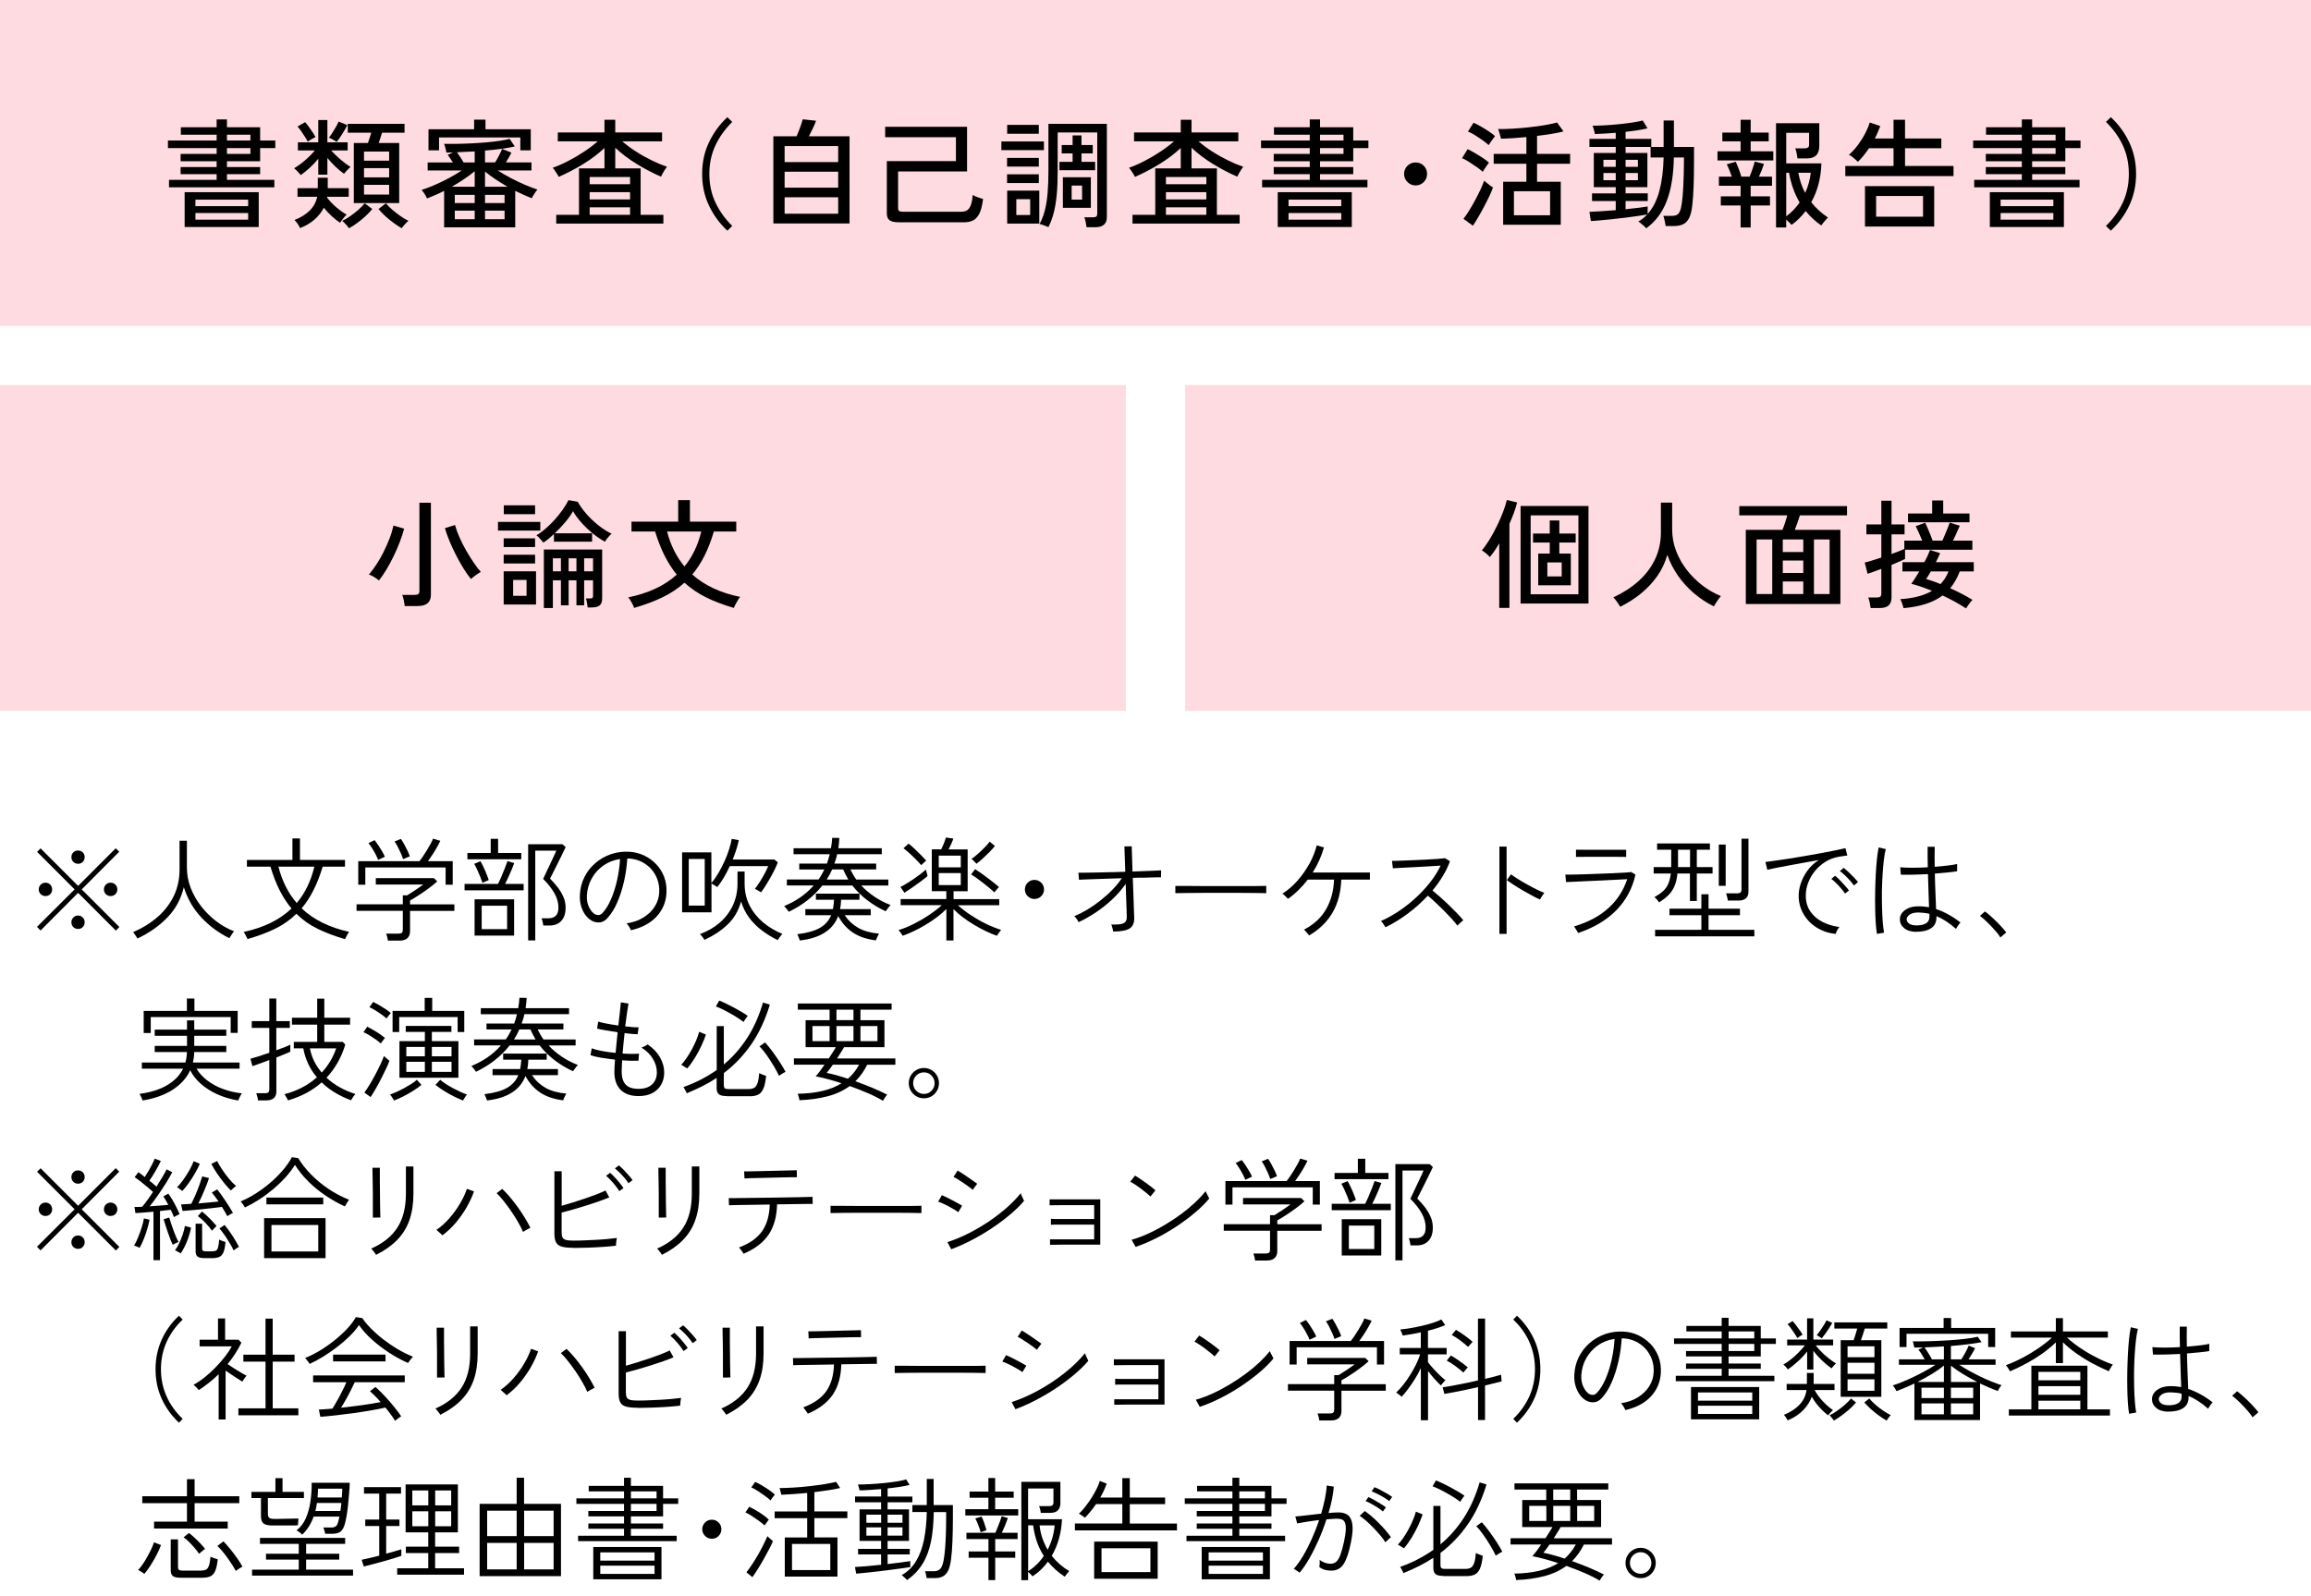 <?xml version="1.0" encoding="UTF-8"?>
<svg id="b" data-name="レイヤー_2" xmlns="http://www.w3.org/2000/svg" viewBox="0 0 390 269.46">
  <defs>
    <style>
      .d {
        fill: #fedbe1;
      }
    </style>
  </defs>
  <g id="c" data-name="レイアウト">
    <g>
      <rect class="d" y="65" width="190" height="55"/>
      <rect class="d" x="200" y="65" width="190" height="55"/>
      <rect class="d" width="390" height="55"/>
    </g>
    <g>
      <path d="M28.52,31.62v-1.26h8.04v-.96h-6.08v-1.2h6.08v-.98h-6.08v-1.24h6.08v-.98h-8.22v-1.28h8.22v-.98h-6.04v-1.26h6.04v-1.32h1.74v1.32h5.6v2.24h2.56v1.28h-2.56v2.22h-5.6v.98h5.6v1.2h-5.6v.96h8v1.26h-17.78ZM31.16,38.32v-5.88h12.5v5.88h-12.5ZM32.98,34.8h8.9v-1.1h-8.9v1.1ZM32.98,37.08h8.9v-1.12h-8.9v1.12ZM38.3,23.72h3.96v-.98h-3.96v.98ZM38.3,25.98h3.96v-.98h-3.96v.98Z"/>
      <path d="M50.75,29.56c-.07-.11-.18-.24-.33-.4s-.3-.31-.45-.46c-.15-.15-.26-.25-.34-.3.37-.21.77-.48,1.2-.81.43-.33.84-.68,1.25-1.07.41-.39.76-.76,1.05-1.12h-2.86v-1.38h3.44v-3.76h1.54v3.76h3.42v1.38h-2.78c.45.51.98,1.02,1.59,1.54.61.52,1.16.93,1.67,1.24-.07.05-.17.15-.32.3-.15.15-.29.3-.44.46-.15.16-.26.29-.34.4-.48-.35-.96-.75-1.45-1.22-.49-.47-.94-.95-1.35-1.46v2.82h-1.54v-2.68c-.43.53-.9,1.04-1.42,1.51-.52.47-1.03.89-1.54,1.25ZM50.63,38.5c-.07-.19-.2-.43-.4-.72-.2-.29-.38-.51-.54-.64,1.01-.39,1.86-.9,2.53-1.55.67-.65,1.11-1.44,1.31-2.37h-3.32v-1.46h3.42v-1.76h1.68v1.76h3.54v1.46h-3.64s0,.05,0,.08c0,.03,0,.05,0,.08.43.56.94,1.1,1.54,1.61.6.51,1.19.93,1.76,1.25-.11.08-.24.21-.39.39s-.3.36-.43.54c-.13.18-.23.32-.3.43-.47-.31-.94-.68-1.43-1.13-.49-.45-.92-.92-1.31-1.41-.37.73-.89,1.39-1.55,1.98s-1.48,1.07-2.45,1.46ZM51.93,23.92c-.13-.27-.3-.56-.5-.88s-.41-.63-.62-.93c-.21-.3-.41-.55-.6-.75l1.28-.74c.19.2.39.46.62.77.23.31.44.63.65.94.21.31.37.58.49.81-.17.07-.4.19-.69.36-.29.17-.5.31-.63.42ZM56.81,23.96c-.13-.11-.35-.24-.64-.4-.29-.16-.51-.27-.66-.32.2-.25.4-.54.61-.87s.4-.65.59-.98c.19-.33.33-.62.44-.87l1.46.6c-.21.43-.49.91-.83,1.46s-.66,1.01-.97,1.38ZM58.89,38.54c-.09-.16-.26-.38-.51-.65-.25-.27-.46-.48-.63-.61.41-.19.86-.45,1.35-.79.49-.34.95-.7,1.39-1.09.44-.39.79-.75,1.06-1.08l1.28.96c-.33.41-.72.82-1.17,1.23-.45.41-.91.79-1.39,1.14-.48.35-.94.65-1.38.89ZM59.71,34.28v-10.14h2.38c.09-.27.19-.55.29-.86.1-.31.19-.6.27-.88h-3.96v-1.5h9.58v1.5h-3.8c-.08.27-.17.56-.27.87-.1.31-.2.6-.29.87h3.46v10.14h-7.66ZM61.43,27.12h4.24v-1.54h-4.24v1.54ZM61.43,29.94h4.24v-1.56h-4.24v1.56ZM61.43,32.84h4.24v-1.64h-4.24v1.64ZM67.79,38.52c-.65-.37-1.34-.85-2.07-1.44-.73-.59-1.34-1.19-1.85-1.8l1.26-.96c.28.35.64.71,1.08,1.09.44.38.9.74,1.38,1.07.48.33.93.6,1.34.8-.17.13-.38.33-.62.6s-.41.48-.52.64Z"/>
      <path d="M74.95,38.38v-6.16c-.49.25-.99.49-1.48.7-.49.21-.96.41-1.4.58-.05-.13-.14-.3-.25-.49s-.23-.38-.36-.56c-.13-.18-.23-.31-.31-.39.64-.2,1.36-.47,2.17-.82s1.61-.74,2.42-1.17c.81-.43,1.53-.86,2.17-1.29h-5.74v-1.36h4.26c-.15-.23-.3-.45-.45-.68s-.3-.43-.43-.6l.92-.42c-.2.01-.39.02-.58.02s-.37,0-.56.02c-.01-.12-.04-.28-.09-.47s-.1-.39-.15-.58c-.05-.19-.11-.34-.16-.43.65.01,1.38.01,2.18,0,.8-.01,1.63-.04,2.48-.08.85-.04,1.69-.1,2.5-.17.81-.07,1.56-.16,2.24-.26.68-.1,1.24-.21,1.68-.33l.86,1.28c-.61.15-1.36.28-2.24.4s-1.81.22-2.78.3v2h1.7c.21-.33.44-.73.67-1.18s.4-.82.51-1.1l1.58.62c-.11.23-.25.49-.42.8-.17.31-.35.59-.52.86h4.32v1.36h-5.68c.65.43,1.38.85,2.18,1.27s1.6.8,2.39,1.14c.79.34,1.5.61,2.13.81-.09.08-.2.21-.33.4-.13.19-.25.38-.37.57s-.21.36-.26.49c-.43-.16-.88-.35-1.35-.56-.47-.21-.96-.44-1.45-.68v6.16h-12ZM72.31,25.38v-3.56h7.7v-1.62h1.92v1.62h7.64v3.56h-1.76v-2.18h-13.72v2.18h-1.78ZM76.25,31.52h3.86v-2.62c-.49.41-1.07.85-1.74,1.3-.67.45-1.37.89-2.12,1.32ZM76.75,34.28h3.36v-1.38h-3.36v1.38ZM76.75,37h3.36v-1.44h-3.36v1.44ZM78.23,27.42h1.88v-1.86c-.52.03-1.03.05-1.54.07-.51.02-.99.04-1.46.07.19.25.38.54.59.85.21.31.38.6.53.87ZM81.85,31.52h3.8c-.72-.41-1.41-.84-2.07-1.28-.66-.44-1.24-.87-1.73-1.28v2.56ZM81.85,34.28h3.3v-1.38h-3.3v1.38ZM81.85,37h3.3v-1.44h-3.3v1.44Z"/>
      <path d="M93.87,37.74v-1.48h3.84v-7.84h4.3v-3.44c-1.03.97-2.23,1.88-3.6,2.72s-2.75,1.56-4.14,2.16c-.05-.15-.14-.32-.27-.52s-.26-.4-.39-.59c-.13-.19-.25-.34-.34-.43.84-.29,1.72-.68,2.65-1.16.93-.48,1.82-1.01,2.68-1.58.86-.57,1.62-1.15,2.27-1.72h-6.74v-1.5h7.88v-2.14h1.82v2.14h7.9v1.5h-6.72c.68.59,1.44,1.15,2.29,1.7.85.55,1.73,1.04,2.64,1.49.91.45,1.79.82,2.63,1.11-.09.09-.21.25-.35.46-.14.21-.27.43-.39.65-.12.22-.21.4-.28.55-1.39-.6-2.76-1.32-4.13-2.16-1.37-.84-2.56-1.75-3.59-2.72v3.48h4.28v7.84h3.84v1.48h-18.08ZM99.51,31.1h6.82v-1.22h-6.82v1.22ZM99.51,33.66h6.82v-1.22h-6.82v1.22ZM99.51,36.26h6.82v-1.26h-6.82v1.26Z"/>
      <path d="M122.75,38.94c-1.29-1.2-2.33-2.61-3.1-4.23-.77-1.62-1.16-3.4-1.16-5.35s.39-3.73,1.16-5.35c.77-1.62,1.81-3.03,3.1-4.23l.82.8c-1.21,1.2-2.16,2.52-2.84,3.97-.68,1.45-1.02,3.05-1.02,4.81s.34,3.36,1.02,4.81c.68,1.45,1.63,2.77,2.84,3.97l-.82.8Z"/>
      <path d="M130.51,37.72v-14.72h3.92c.13-.29.27-.63.42-1.01.15-.38.28-.74.39-1.09s.19-.6.23-.76l2.24.24c-.09.29-.26.7-.5,1.21-.24.51-.47.98-.7,1.41h6.86v14.72h-12.86ZM132.41,27.36h9.04v-2.7h-9.04v2.7ZM132.41,31.68h9.04v-2.7h-9.04v2.7ZM132.41,36.08h9.04v-2.78h-9.04v2.78Z"/>
      <path d="M151.66,37.52c-.73,0-1.25-.12-1.55-.35s-.45-.62-.45-1.15v-8.82h11.66v-4.04h-11.94v-1.76h13.82v7.54h-11.64v6.22c0,.2.05.35.16.44.11.09.31.14.6.14h9.94c.6,0,1.04-.21,1.33-.62.29-.41.48-1.15.57-2.2.2.12.48.24.83.37s.66.22.91.29c-.12,1-.31,1.79-.57,2.36-.26.57-.6.98-1.03,1.22-.43.24-.95.36-1.58.36h-11.06Z"/>
      <path d="M168.99,25.34v-1.46h7.18v1.46h-7.18ZM169.95,28.12v-1.46h5.36v1.46h-5.36ZM169.95,30.9v-1.48h5.36v1.48h-5.36ZM169.97,22.58v-1.5h5.34v1.5h-5.34ZM169.97,37.74v-5.56h5.42v5.56h-5.42ZM171.51,36.3h2.34v-2.68h-2.34v2.68ZM183.37,38.36c-.03-.23-.08-.52-.15-.87-.07-.35-.15-.62-.23-.81h1.46c.27,0,.45-.04.56-.13.11-.09.16-.25.16-.49v-13.7h-6.68v6.46c0,1.55-.05,2.9-.16,4.06s-.28,2.18-.51,3.06c-.23.88-.53,1.68-.89,2.4-.2-.08-.46-.18-.78-.31-.32-.13-.56-.2-.72-.21.39-.72.69-1.5.9-2.33.21-.83.37-1.79.46-2.87.09-1.08.14-2.35.14-3.8v-7.92h9.86v15.76c0,1.13-.66,1.7-1.98,1.7h-1.44ZM178.79,28.74v-1.42h2.22v-1.42h-1.84v-1.42h1.84v-1.62h1.5v1.62h1.9v1.42h-1.9v1.42h2.3v1.42h-6.02ZM179.37,35.08v-5.16h4.72v5.16h-4.72ZM180.85,33.7h1.76v-2.38h-1.76v2.38Z"/>
      <path d="M191.12,37.74v-1.48h3.84v-7.84h4.3v-3.44c-1.03.97-2.23,1.88-3.6,2.72s-2.75,1.56-4.14,2.16c-.05-.15-.14-.32-.27-.52s-.26-.4-.39-.59c-.13-.19-.25-.34-.34-.43.84-.29,1.72-.68,2.65-1.16.93-.48,1.82-1.01,2.68-1.58.86-.57,1.62-1.15,2.27-1.72h-6.74v-1.5h7.88v-2.14h1.82v2.14h7.9v1.5h-6.72c.68.59,1.44,1.15,2.29,1.7.85.55,1.73,1.04,2.64,1.49.91.45,1.79.82,2.63,1.11-.09.09-.21.25-.35.46-.14.21-.27.43-.39.65-.12.22-.21.4-.28.55-1.39-.6-2.76-1.32-4.13-2.16-1.37-.84-2.56-1.75-3.59-2.72v3.48h4.28v7.84h3.84v1.48h-18.08ZM196.76,31.1h6.82v-1.22h-6.82v1.22ZM196.76,33.66h6.82v-1.22h-6.82v1.22ZM196.76,36.26h6.82v-1.26h-6.82v1.26Z"/>
      <path d="M212.99,31.62v-1.26h8.04v-.96h-6.08v-1.2h6.08v-.98h-6.08v-1.24h6.08v-.98h-8.22v-1.28h8.22v-.98h-6.04v-1.26h6.04v-1.32h1.74v1.32h5.6v2.24h2.56v1.28h-2.56v2.22h-5.6v.98h5.6v1.2h-5.6v.96h8v1.26h-17.78ZM215.63,38.32v-5.88h12.5v5.88h-12.5ZM217.45,34.8h8.9v-1.1h-8.9v1.1ZM217.45,37.08h8.9v-1.12h-8.9v1.12ZM222.77,23.72h3.96v-.98h-3.96v.98ZM222.77,25.98h3.96v-.98h-3.96v.98Z"/>
      <path d="M238.89,31.3c-.53,0-.99-.19-1.37-.57-.38-.38-.57-.84-.57-1.37s.19-1.01.57-1.38c.38-.37.84-.56,1.37-.56s1.01.19,1.38.56c.37.37.56.83.56,1.38s-.19.99-.56,1.37c-.37.38-.83.57-1.38.57Z"/>
      <path d="M250.23,29c-.24-.23-.57-.49-1-.79s-.87-.59-1.32-.88-.85-.5-1.18-.63l.94-1.52c.37.17.78.39,1.23.65.45.26.88.53,1.31.81.43.28.78.55,1.06.82-.07.08-.17.22-.32.43-.15.21-.29.42-.43.63-.14.21-.24.37-.29.48ZM248.57,38.1l-1.6-1.16c.29-.37.61-.83.95-1.38.34-.55.68-1.13,1.01-1.75.33-.62.64-1.22.91-1.8.27-.58.48-1.08.63-1.51.11.09.25.22.44.38.19.16.38.31.57.45s.35.24.47.31c-.13.41-.34.91-.61,1.48-.27.57-.58,1.17-.91,1.8s-.66,1.22-.99,1.78c-.33.56-.62,1.03-.87,1.4ZM251.23,24.5c-.24-.23-.57-.49-1-.8s-.87-.6-1.32-.88c-.45-.28-.85-.49-1.18-.62l.94-1.48c.35.15.75.35,1.22.62s.92.55,1.36.84c.44.29.79.56,1.04.8-.07.08-.17.22-.32.43s-.29.41-.44.62-.25.36-.3.47ZM253.67,37.94v-7.26h3.92v-3.04h-5.52v-1.66h5.52v-2.84c-1.68.16-3.11.25-4.28.28-.05-.19-.13-.46-.22-.82-.09-.36-.19-.63-.28-.82.73.01,1.55,0,2.45-.06.9-.05,1.82-.13,2.75-.23.93-.1,1.81-.22,2.64-.36.83-.14,1.53-.29,2.12-.45l1.08,1.5c-.53.15-1.19.28-1.97.41-.78.13-1.61.24-2.49.35v3.04h5.58v1.66h-5.58v3.04h4v7.26h-9.72ZM255.49,36.34h6.1v-4.06h-6.1v4.06Z"/>
      <path d="M277.81,38.54c-.08-.11-.2-.24-.37-.39-.17-.15-.34-.3-.51-.44-.17-.14-.33-.24-.46-.31.56-.31,1.07-.71,1.52-1.2-.41.08-.94.17-1.58.26-.64.09-1.34.19-2.09.28-.75.09-1.51.18-2.26.26-.75.08-1.44.15-2.07.2-.63.05-1.13.09-1.52.12l-.24-1.56c.47-.01,1.1-.05,1.9-.1.8-.05,1.65-.11,2.54-.18v-1.54h-4v-1.3h4v-1.04h-3.7v-5.78h3.7v-1.02h-4.44v-1.36h4.44v-1.02c-.65.05-1.29.1-1.9.13s-1.15.06-1.62.07c-.01-.11-.04-.25-.09-.43-.05-.18-.1-.36-.15-.55-.05-.19-.11-.33-.16-.42.55,0,1.2-.02,1.95-.06.75-.04,1.54-.1,2.35-.18.81-.08,1.59-.17,2.32-.28s1.35-.23,1.86-.36l.8,1.32c-.48.12-1.04.23-1.68.33-.64.1-1.31.19-2.02.27v1.18h4.34v1.36h2.08v-4.46h1.74v4.46h3.4c0,.33,0,.7-.01,1.11,0,.41,0,.86,0,1.35,0,1.55-.02,2.95-.07,4.22-.05,1.27-.12,2.29-.21,3.08-.09.93-.27,1.66-.52,2.19-.25.53-.6.89-1.03,1.1-.43.21-.98.31-1.63.31h-1.32c-.04-.28-.1-.6-.18-.95s-.15-.61-.22-.77h1.44c.32,0,.59-.05.81-.15.22-.1.4-.3.54-.61.14-.31.25-.75.33-1.34.11-.68.19-1.63.25-2.84.06-1.21.1-2.52.11-3.92v-1h-1.7c-.05,2.93-.45,5.37-1.19,7.32-.74,1.95-1.9,3.49-3.47,4.64ZM270.59,28.16h2.08v-1.18h-2.08v1.18ZM270.59,30.42h2.08v-1.22h-2.08v1.22ZM278.55,26.58v-1.78h-4.22v1.02h3.68v5.78h-3.68v1.04h3.74v1.3h-3.74v1.38c.81-.08,1.55-.16,2.22-.25.67-.09,1.17-.16,1.5-.23v1.28c.89-.99,1.55-2.28,1.98-3.89.43-1.61.67-3.49.72-5.65h-2.2ZM274.33,28.16h2.08v-1.18h-2.08v1.18ZM274.33,30.42h2.08v-1.22h-2.08v1.22Z"/>
      <path d="M289.84,27.08v-1.54h3.9v-1.68h-3.08v-1.48h3.08v-2.16h1.7v2.16h3.04v1.48h-3.04v1.68h3.82v1.54h-9.42ZM293.74,38.4v-3.72h-3.34v-1.54h3.34v-1.78h-3.66v-1.54h2.18c-.12-.36-.26-.74-.42-1.13-.16-.39-.31-.71-.44-.95l1.52-.44c.16.33.33.75.52,1.25.19.5.33.92.42,1.27h1.4c.16-.39.33-.83.5-1.33.17-.5.29-.9.36-1.21l1.56.38c-.09.31-.22.66-.37,1.05s-.31.76-.47,1.11h2.2v1.54h-3.6v1.78h3.26v1.54h-3.26v3.72h-1.7ZM299.72,38.4v-17.6h7.3v3.8c0,.73-.17,1.27-.52,1.62s-.87.52-1.58.52h-1.58c-.03-.27-.08-.57-.15-.91-.07-.34-.15-.6-.23-.79h1.58c.27,0,.46-.05.58-.14.12-.09.18-.27.18-.52v-1.96h-3.86v5.16h5.94c-.08,2.47-.65,4.65-1.72,6.56.39.49.82.96,1.3,1.39.48.43.99.83,1.52,1.19-.13.12-.32.33-.57.62-.25.29-.43.53-.55.72-1.01-.69-1.89-1.51-2.64-2.44-.33.44-.7.86-1.09,1.25-.39.39-.82.76-1.29,1.09-.09-.11-.23-.25-.4-.43-.17-.18-.34-.34-.5-.47v1.34h-1.72ZM301.44,36.52c.88-.65,1.63-1.43,2.26-2.34-.88-1.51-1.47-3.18-1.78-5.02h-.48v7.36ZM304.64,32.56c.49-1.08.81-2.21.94-3.4h-2.1c.11.61.26,1.2.45,1.77.19.57.43,1.11.71,1.63Z"/>
      <path d="M311.41,29.72v-1.7h8.14v-3h-4.14c-.28.41-.58.82-.89,1.21-.31.39-.64.76-.99,1.09-.15-.16-.37-.37-.67-.62-.3-.25-.58-.45-.83-.58.55-.48,1.06-1.04,1.53-1.68.47-.64.88-1.29,1.22-1.95.34-.66.59-1.26.75-1.81l1.78.6c-.12.33-.26.68-.41,1.03-.15.35-.32.71-.51,1.07h3.16v-3.16h1.94v3.16h6.12v1.64h-6.12v3h8.18v1.7h-18.26ZM314.73,38.24v-6.82h11.68v6.82h-11.68ZM316.61,36.58h7.92v-3.5h-7.92v3.5Z"/>
      <path d="M333.16,31.62v-1.26h8.04v-.96h-6.08v-1.2h6.08v-.98h-6.08v-1.24h6.08v-.98h-8.22v-1.28h8.22v-.98h-6.04v-1.26h6.04v-1.32h1.74v1.32h5.6v2.24h2.56v1.28h-2.56v2.22h-5.6v.98h5.6v1.2h-5.6v.96h8v1.26h-17.78ZM335.8,38.32v-5.88h12.5v5.88h-12.5ZM337.62,34.8h8.9v-1.1h-8.9v1.1ZM337.62,37.08h8.9v-1.12h-8.9v1.12ZM342.94,23.72h3.96v-.98h-3.96v.98ZM342.94,25.98h3.96v-.98h-3.96v.98Z"/>
      <path d="M356.22,38.94l-.82-.8c1.23-1.2,2.18-2.52,2.85-3.97.67-1.45,1.01-3.05,1.01-4.81s-.34-3.36-1.01-4.81c-.67-1.45-1.62-2.77-2.85-3.97l.82-.8c1.29,1.2,2.33,2.61,3.1,4.23s1.16,3.4,1.16,5.35-.39,3.73-1.16,5.35-1.81,3.03-3.1,4.23Z"/>
    </g>
    <g>
      <path d="M253.01,102.62v-10.9c-.27.45-.53.88-.8,1.27-.27.39-.53.74-.8,1.05-.13-.19-.34-.4-.63-.63-.29-.23-.52-.4-.71-.51.43-.49.86-1.1,1.3-1.82.44-.72.86-1.48,1.25-2.29.39-.81.74-1.59,1.03-2.36s.51-1.44.64-2.03l1.74.42c-.13.53-.31,1.11-.54,1.73s-.48,1.24-.76,1.87v14.2h-1.72ZM256.61,101.88v-16.46h11.46v16.46h-11.46ZM258.31,100.32h8.06v-13.32h-8.06v13.32ZM259.59,98.8v-5.36h1.94v-1.86h-2.82v-1.52h2.82v-2.2h1.62v2.2h2.76v1.52h-2.76v1.86h1.94v5.36h-5.5ZM261.13,97.3h2.42v-2.36h-2.42v2.36Z"/>
      <path d="M273.43,102.42c-.13-.23-.32-.5-.55-.83-.23-.33-.44-.58-.63-.75,1.6-.73,3-1.63,4.21-2.7,1.21-1.07,2.15-2.3,2.82-3.69.67-1.39,1.01-2.92,1.01-4.59v-5.02h1.9v4.5c0,1.28.22,2.5.67,3.67s1.06,2.24,1.83,3.23c.77.99,1.65,1.85,2.63,2.6.98.75,2.01,1.34,3.09,1.78-.11.12-.24.29-.4.51s-.31.44-.45.67-.25.41-.33.56c-1.19-.59-2.29-1.31-3.32-2.18-1.03-.87-1.93-1.85-2.7-2.95-.77-1.1-1.39-2.29-1.84-3.57-.36,1.29-.92,2.49-1.69,3.58-.77,1.09-1.68,2.07-2.75,2.94-1.07.87-2.23,1.61-3.5,2.24Z"/>
      <path d="M294.62,101.96v-12.52h6.18c.15-.35.29-.74.44-1.19.15-.45.27-.86.38-1.25h-8.1v-1.56h18.18v1.56h-7.96c-.11.37-.24.78-.4,1.23-.16.45-.31.85-.46,1.21h7.7v12.52h-15.96ZM296.44,100.28h2.64v-9.22h-2.64v9.22ZM300.86,93.18h3.46v-2.12h-3.46v2.12ZM300.86,96.72h3.46v-2.1h-3.46v2.1ZM300.86,100.28h3.46v-2.12h-3.46v2.12ZM306.12,100.28h2.64v-9.22h-2.64v9.22Z"/>
      <path d="M315.69,102.64c-.03-.23-.08-.53-.16-.91s-.16-.67-.24-.87h1.44c.27,0,.46-.05.58-.14.12-.09.18-.27.18-.52v-4.18c-.52.2-.99.38-1.41.53s-.72.26-.91.31l-.48-1.9c.31-.07.71-.18,1.21-.34.5-.16,1.03-.33,1.59-.5v-3.92h-2.52v-1.68h2.52v-4h1.72v4h2.2v1.68h-2.2v3.32c.47-.17.89-.33,1.27-.48s.68-.27.89-.38v-1.4h3.02c-.16-.4-.35-.84-.56-1.31-.21-.47-.39-.85-.54-1.13l1.6-.58c.11.21.24.51.4.88.16.37.32.76.48,1.15.16.39.29.72.38.99h1.64c.13-.29.28-.63.44-1.01s.31-.75.46-1.12c.15-.37.26-.67.34-.91l1.7.52c-.13.31-.31.7-.52,1.18-.21.48-.43.93-.64,1.34h3.28v1.54h-11.36v1.56c-.17.09-.47.23-.89.41s-.88.38-1.39.59v5.48c0,.63-.17,1.08-.5,1.37-.33.29-.85.43-1.56.43h-1.46ZM331.79,102.7c-1.24-.8-2.56-1.53-3.96-2.18-1.55,1.17-3.75,1.89-6.6,2.14-.01-.11-.05-.26-.12-.46-.07-.2-.14-.4-.21-.6s-.14-.35-.21-.46c1.07-.07,2.05-.21,2.95-.44.9-.23,1.7-.55,2.41-.96-.61-.25-1.21-.48-1.8-.68s-1.15-.37-1.7-.52c.19-.25.4-.56.63-.92.23-.36.47-.75.71-1.16h-2.84v-1.56h3.7c.23-.41.42-.8.58-1.15s.29-.66.38-.91l1.7.54c-.09.21-.2.45-.32.72-.12.27-.25.53-.4.8h6.4v1.56h-2.36c-.44,1.12-.98,2.07-1.62,2.84.67.29,1.32.61,1.96.94.64.33,1.24.67,1.8,1.02-.09.08-.21.21-.36.4-.15.19-.29.38-.42.57-.13.19-.23.35-.3.47ZM321.99,88.16v-1.48h4.08v-2.2h1.86v2.2h4.44v1.48h-10.38ZM327.47,98.6c.57-.59,1.03-1.3,1.36-2.14h-2.98c-.13.24-.27.47-.41.68-.14.21-.27.41-.39.6.36.11.75.23,1.16.37.41.14.83.3,1.26.49Z"/>
    </g>
    <g>
      <path d="M63.94,97.98c-.21-.19-.48-.38-.81-.58-.33-.2-.62-.34-.87-.42.44-.51.87-1.09,1.3-1.75s.83-1.36,1.2-2.11c.37-.75.7-1.5.99-2.25.29-.75.5-1.47.65-2.15l1.8.52c-.17.67-.41,1.4-.71,2.19-.3.79-.64,1.59-1.03,2.39s-.79,1.56-1.22,2.28c-.43.72-.86,1.35-1.3,1.88ZM68.3,102.3c-.03-.25-.08-.58-.16-.97s-.17-.7-.26-.91h2.12c.28,0,.48-.05.6-.15.12-.1.18-.28.18-.53v-14.88h1.94v15.54c0,1.27-.74,1.9-2.22,1.9h-2.2ZM79.48,97.74c-.39-.47-.79-1.04-1.22-1.72s-.84-1.42-1.25-2.21c-.41-.79-.78-1.59-1.12-2.4s-.61-1.56-.81-2.25l1.7-.54c.19.67.45,1.38.78,2.13s.71,1.49,1.13,2.22.84,1.4,1.27,2.03.82,1.14,1.18,1.54c-.24.13-.53.32-.86.56-.33.24-.6.45-.8.64Z"/>
      <path d="M84.04,89.56v-1.46h7.14v1.46h-7.14ZM85,92.34v-1.46h5.3v1.46h-5.3ZM85,95.12v-1.48h5.3v1.48h-5.3ZM85,102.04v-5.6h5.46v5.6h-5.46ZM85.02,86.8v-1.5h5.28v1.5h-5.28ZM86.6,100.58h2.26v-2.68h-2.26v2.68ZM91.7,91.6c-.07-.09-.17-.22-.32-.39-.15-.17-.3-.33-.45-.49s-.29-.28-.41-.36c.51-.29,1.03-.67,1.57-1.14s1.06-.98,1.55-1.53c.49-.55.94-1.11,1.34-1.68.4-.57.72-1.1.96-1.59l1.56.28c.36.67.85,1.35,1.46,2.05s1.29,1.34,2.03,1.93c.74.59,1.48,1.06,2.23,1.42-.11.08-.24.2-.39.37-.15.17-.3.34-.44.52-.14.18-.24.33-.31.45-.44-.23-.91-.53-1.42-.9-.51-.37-1.01-.79-1.51-1.26-.5-.46-.96-.96-1.39-1.47s-.78-1.02-1.06-1.53c-.31.57-.74,1.19-1.3,1.86-.56.67-1.15,1.29-1.78,1.88h6.3v1.42h-6.44v-1.3c-.29.29-.59.56-.9.81-.31.25-.6.46-.88.65ZM91.78,102.64v-9.88h9.84v8.24c0,.57-.14.97-.43,1.2-.29.23-.74.34-1.35.34h-.66c-.03-.21-.07-.47-.12-.76-.05-.29-.11-.55-.18-.76h.7c.21,0,.35-.03.41-.09.06-.06.09-.19.09-.39v-2.58h-1.5v4.22h-1.3v-4.22h-1.32v4.22h-1.3v-4.22h-1.36v4.68h-1.52ZM93.3,96.44h1.36v-2.2h-1.36v2.2ZM95.96,96.44h1.32v-2.2h-1.32v2.2ZM98.58,96.44h1.5v-2.2h-1.5v2.2Z"/>
      <path d="M107.01,102.62c-.04-.15-.12-.34-.23-.57-.11-.23-.24-.46-.38-.69-.14-.23-.27-.4-.39-.52,1.71-.35,3.24-.84,4.61-1.48,1.37-.64,2.56-1.43,3.59-2.36-1.51-1.83-2.73-4.25-3.66-7.28h-3.98v-1.66h7.88v-3.64h1.98v3.64h7.82v1.66h-3.78c-.45,1.53-.98,2.9-1.58,4.09s-1.29,2.25-2.06,3.17c2.08,1.85,4.77,3.11,8.08,3.78-.11.12-.24.3-.39.55s-.29.49-.41.73c-.12.24-.21.43-.26.58-1.76-.51-3.32-1.1-4.69-1.78-1.37-.68-2.58-1.51-3.65-2.48-1.08.97-2.32,1.8-3.71,2.47-1.39.67-2.99,1.27-4.79,1.79ZM115.51,95.62c1.32-1.6,2.27-3.57,2.84-5.9h-5.78c.59,2.29,1.57,4.26,2.94,5.9Z"/>
    </g>
    <g>
      <path d="M19.55,157.09l-6.37-6.37-6.33,6.35-.61-.61,6.35-6.33-6.33-6.33.59-.59,6.33,6.33,6.35-6.35.59.59-6.33,6.35,6.35,6.35-.59.61ZM7.68,151.26c-.32,0-.59-.11-.81-.32-.22-.22-.33-.48-.33-.8s.11-.59.33-.81c.22-.22.49-.33.81-.33s.58.11.8.33c.21.22.32.49.32.81s-.11.58-.32.8c-.22.22-.48.32-.8.32ZM13.17,145.81c-.32,0-.58-.11-.8-.32-.21-.21-.32-.48-.32-.8s.11-.58.32-.8c.21-.22.48-.32.8-.32s.58.11.8.32c.21.21.32.48.32.8s-.11.58-.32.8c-.21.22-.48.32-.8.32ZM13.17,156.81c-.32,0-.58-.11-.8-.32-.21-.21-.32-.48-.32-.8s.11-.59.32-.81.48-.33.8-.33.58.11.8.33.32.49.32.81-.11.58-.32.8c-.21.22-.48.32-.8.32ZM18.66,151.26c-.32,0-.58-.11-.8-.32-.21-.22-.32-.48-.32-.8s.11-.59.32-.81c.22-.22.48-.33.8-.33s.59.11.81.33c.22.22.33.49.33.81s-.11.58-.33.8c-.22.22-.49.32-.81.32Z"/>
      <path d="M23.19,158.42c-.04-.08-.11-.19-.2-.33-.1-.15-.19-.29-.29-.44-.1-.15-.18-.24-.25-.29,1.62-.71,3.02-1.58,4.19-2.61,1.17-1.03,2.07-2.22,2.71-3.55.63-1.34.95-2.81.95-4.42v-4.86h1.24v4.52c0,1.18.21,2.32.64,3.44.43,1.12,1.02,2.15,1.77,3.11.75.96,1.6,1.8,2.55,2.53.96.73,1.96,1.29,2.99,1.68-.05.05-.13.16-.24.32-.11.16-.21.33-.32.49-.11.16-.18.28-.22.36-1.76-.86-3.32-2.01-4.68-3.44s-2.37-3.15-3.01-5.17c-.47,1.98-1.39,3.68-2.77,5.11-1.38,1.43-3.07,2.62-5.05,3.55Z"/>
      <path d="M41.76,158.53c-.01-.06-.06-.18-.15-.35-.09-.17-.18-.34-.27-.51-.09-.17-.16-.29-.23-.35,3.41-.73,6.1-2.06,8.09-3.97-.74-.86-1.4-1.87-1.99-3.03-.59-1.16-1.11-2.5-1.57-4.02h-3.97v-1.14h7.68v-3.63h1.27v3.63h7.6v1.14h-3.76c-.47,1.52-.99,2.86-1.58,4.01-.58,1.15-1.24,2.16-1.98,3.02,1,.95,2.17,1.76,3.5,2.42s2.84,1.18,4.52,1.55c-.05.05-.13.16-.23.34-.1.18-.2.35-.29.53-.09.18-.15.3-.17.36-1.71-.49-3.24-1.07-4.6-1.73s-2.56-1.51-3.61-2.55c-1.06,1.04-2.28,1.89-3.64,2.55s-2.91,1.23-4.65,1.73ZM50.07,152.44c1.41-1.67,2.4-3.72,2.98-6.14h-6.06c.3,1.19.71,2.3,1.22,3.32.51,1.03,1.13,1.96,1.86,2.81Z"/>
      <path d="M65.45,158.76c-.01-.17-.05-.37-.11-.61-.06-.24-.12-.42-.17-.55h2.09c.27,0,.45-.05.56-.15.11-.1.16-.27.16-.51v-3.19h-7.81v-1.1h7.81v-1.52h.74c.41-.25.84-.53,1.31-.84.47-.31.93-.64,1.39-.98h-8v-1.08h9.8l.57.55c-.42.38-.9.77-1.45,1.18-.55.41-1.11.79-1.66,1.15-.56.36-1.05.66-1.48.9v.65h7.48v1.1h-7.48v3.46c0,.47-.14.85-.43,1.13s-.73.43-1.32.43h-2ZM60.46,149.34v-3.97h10.32c.18-.21.38-.49.61-.83.23-.34.45-.69.68-1.06.22-.37.42-.73.61-1.06s.31-.62.39-.85l1.24.36c-.15.33-.35.7-.58,1.11-.23.41-.48.82-.75,1.23s-.52.77-.76,1.1h4.18v3.97h-1.2v-2.91h-13.55v2.91h-1.18ZM63.82,145.16c-.09-.25-.23-.56-.42-.92-.19-.36-.39-.72-.61-1.06-.21-.35-.42-.63-.61-.85l1.03-.51c.19.23.4.52.63.86.23.35.44.7.65,1.04.2.35.36.65.46.9l-1.12.53ZM68.02,145.03c-.07-.27-.2-.59-.36-.96-.17-.37-.34-.75-.53-1.12-.19-.37-.37-.67-.55-.9l1.08-.44c.16.23.34.52.54.88.2.36.38.72.56,1.09.18.37.31.69.4.97l-1.14.47Z"/>
      <path d="M78.4,150.29v-1.08h5.64c.18-.34.37-.76.58-1.25s.41-.98.6-1.46.33-.86.42-1.14l1.14.34c-.12.33-.26.7-.44,1.12s-.36.84-.55,1.25c-.19.42-.38.8-.55,1.14h3.13v1.08h-9.97ZM78.88,145.05v-1.06h3.93v-2.39h1.25v2.39h3.91v1.06h-9.1ZM81.42,149.02c-.08-.25-.2-.59-.37-1.01-.17-.42-.35-.83-.54-1.25-.19-.41-.35-.72-.49-.94l1.06-.44c.14.23.31.55.5.96.2.41.38.82.54,1.24.16.41.29.74.36.98l-1.06.46ZM80.09,157.93v-6.12h6.67v6.12h-6.67ZM81.29,156.84h4.29v-3.95h-4.29v3.95ZM89.13,158.76v-16.25h5.78l.55.49c-.03.06-.1.23-.24.5-.13.27-.29.6-.48.99-.19.39-.39.79-.6,1.21-.21.42-.41.82-.6,1.2-.19.38-.35.7-.48.95-.13.25-.21.41-.24.46.37.37.75.8,1.16,1.3.41.5.75,1.05,1.04,1.66s.43,1.26.43,1.96c0,.95-.24,1.69-.72,2.21-.48.53-1.15.79-2.01.79h-1.03c-.03-.18-.07-.39-.12-.64s-.12-.44-.18-.58h1.18c.52,0,.93-.14,1.22-.42.3-.28.45-.75.45-1.41,0-.79-.22-1.58-.67-2.38-.45-.8-1.09-1.62-1.91-2.44.03-.05.11-.23.26-.55.15-.32.33-.7.54-1.15.21-.45.43-.9.64-1.35.21-.45.4-.84.54-1.16.14-.32.22-.51.24-.56h-3.55v15.16h-1.18Z"/>
      <path d="M106.46,157.03c-.05-.16-.15-.37-.3-.61-.15-.24-.29-.42-.42-.55,1.1-.16,2.06-.5,2.87-1.01.81-.51,1.45-1.13,1.9-1.86.46-.74.7-1.52.74-2.36.04-.79-.07-1.52-.31-2.19s-.61-1.27-1.08-1.79c-.47-.51-1.03-.92-1.67-1.23-.64-.3-1.33-.47-2.06-.51h-.27c-.08,1.29-.26,2.58-.55,3.86-.29,1.28-.67,2.46-1.13,3.52-.46,1.07-1.01,1.95-1.64,2.65-.37.41-.75.65-1.16.73-.41.08-.83.03-1.27-.14-.43-.18-.82-.48-1.18-.91-.36-.43-.63-.95-.83-1.57-.2-.61-.28-1.28-.24-2,.05-1.08.3-2.07.75-2.97.45-.91,1.05-1.69,1.82-2.36.76-.67,1.63-1.17,2.61-1.52.98-.35,2.03-.49,3.14-.43.85.04,1.66.24,2.43.59.77.35,1.46.84,2.06,1.44.6.61,1.06,1.33,1.39,2.16.32.83.46,1.75.41,2.75-.08,1.56-.64,2.89-1.68,4.01-1.04,1.12-2.49,1.88-4.32,2.3ZM100.46,154.36c.16.08.35.11.57.1.21,0,.43-.12.65-.35.53-.57,1.01-1.33,1.42-2.29.42-.96.76-2.02,1.03-3.2.27-1.18.44-2.38.51-3.61-1.05.15-1.99.52-2.81,1.09-.82.58-1.48,1.3-1.96,2.17-.49.87-.76,1.82-.83,2.86-.04.8.09,1.49.39,2.06.3.58.64.97,1.04,1.17Z"/>
      <path d="M115.11,153.99v-10.11h4.94v5.17c.41-.47.8-1.02,1.18-1.66.38-.64.72-1.31,1.04-2.01s.57-1.38.78-2.04c.21-.66.35-1.23.43-1.73l1.2.21c-.21,1.01-.56,2.1-1.03,3.27h7.03l.59.48c-.19.49-.44,1.05-.76,1.66-.32.62-.66,1.22-1.02,1.81-.36.6-.71,1.12-1.04,1.58-.05-.03-.15-.08-.3-.16-.15-.08-.3-.17-.45-.26-.15-.09-.25-.14-.31-.15.27-.34.54-.74.84-1.2.29-.46.56-.92.82-1.4.25-.48.45-.89.59-1.25h-6.48c-.32.7-.66,1.35-1.02,1.96-.36.61-.73,1.13-1.09,1.58-.09-.05-.25-.15-.47-.3-.23-.15-.4-.25-.51-.3v4.86h-4.94ZM116.23,152.87h2.7v-7.87h-2.7v7.87ZM131.24,158.69c-.94-.46-1.82-.99-2.64-1.61-.82-.61-1.54-1.33-2.15-2.14-.61-.81-1.07-1.74-1.39-2.77-.43,1.57-1.2,2.88-2.29,3.91-1.1,1.04-2.39,1.89-3.88,2.57-.04-.06-.11-.17-.21-.3-.1-.14-.21-.28-.31-.41-.11-.13-.19-.22-.24-.26,1.25-.46,2.36-1.09,3.31-1.91.95-.82,1.69-1.79,2.22-2.91.53-1.12.8-2.36.8-3.71v-2.03h1.2v2.03c0,1.38.28,2.62.85,3.72.56,1.1,1.33,2.05,2.29,2.85s2.04,1.44,3.23,1.92c-.05.05-.13.15-.25.29-.12.15-.22.29-.32.44s-.17.25-.21.31Z"/>
      <path d="M133.11,153.92c-.03-.06-.09-.16-.2-.29-.11-.13-.22-.27-.33-.41-.11-.14-.2-.23-.25-.27,2.03-.84,3.69-2,4.98-3.48h-4.52v-1.01h5.34c.19-.27.37-.54.53-.83.17-.29.32-.57.46-.86h-4.24v-.99h4.67c.18-.48.33-1.01.47-1.58h-6.1v-1.01h6.31c.05-.29.09-.58.13-.87.04-.29.06-.59.08-.89l1.21.02c-.01.3-.04.6-.07.88s-.07.57-.1.86h7.33v1.01h-7.54c-.05.28-.12.55-.2.81-.08.26-.17.52-.26.77h7.05v.99h-4.35c.14.28.29.56.45.85s.34.57.54.85h5.41v1.01h-4.56c.63.68,1.37,1.31,2.21,1.88.84.57,1.75,1.04,2.73,1.41-.05.05-.14.15-.26.3-.12.15-.23.3-.34.45s-.18.25-.22.31c-1.11-.51-2.15-1.13-3.12-1.87s-1.8-1.57-2.51-2.48h-5.07c-1.46,1.85-3.35,3.33-5.68,4.45ZM134.97,158.76c-.01-.05-.05-.15-.1-.3-.06-.15-.12-.3-.18-.46-.06-.15-.11-.25-.15-.3,1.66-.2,2.94-.56,3.83-1.07.89-.51,1.52-1.23,1.89-2.14h-4.35v-1.03h4.65c.05-.24.09-.49.12-.76.03-.27.05-.54.07-.82h-3.06v-1.03h7.35v1.03h-3.1c-.01.56-.07,1.08-.17,1.58h5.17v1.03h-4.39c.61.91,1.37,1.62,2.29,2.14s2.09.84,3.51.98c-.04.05-.1.16-.18.32-.08.16-.16.33-.23.48-.07.16-.11.27-.12.33-1.54-.19-2.83-.62-3.86-1.3-1.03-.68-1.86-1.61-2.51-2.8-.9,2.36-3.06,3.73-6.48,4.12ZM139.51,148.47h3.65c-.16-.28-.32-.56-.46-.85-.15-.29-.28-.57-.41-.85h-1.86c-.13.29-.27.58-.42.86-.15.28-.32.56-.49.84Z"/>
      <path d="M159.71,158.76v-5.32c-.46.47-.99.93-1.6,1.39-.61.46-1.25.89-1.93,1.29-.68.41-1.35.77-2.01,1.08-.67.32-1.28.57-1.85.76-.03-.06-.08-.16-.17-.29-.09-.13-.18-.26-.28-.39-.1-.13-.18-.22-.24-.28.79-.23,1.62-.56,2.51-1.01s1.75-.94,2.59-1.5,1.57-1.12,2.2-1.69h-6.94v-1.03h7.71v-1.33h-2.45v-7.07h1.58c.13-.24.27-.55.43-.94s.28-.74.37-1.05l1.25.17c-.05.2-.16.49-.33.86-.17.37-.33.69-.46.97h3.21v7.07h-2.38v1.33h7.71v1.03h-6.97c.61.56,1.32,1.11,2.14,1.65s1.67,1.04,2.57,1.47c.9.44,1.76.78,2.58,1.04-.05.05-.13.15-.23.29-.1.14-.2.28-.29.41-.09.13-.15.23-.19.29-.57-.19-1.18-.44-1.84-.76-.66-.32-1.32-.67-1.99-1.07-.67-.4-1.31-.83-1.91-1.28s-1.13-.92-1.59-1.39v5.3h-1.22ZM152.63,150.71l-.67-.99c.29-.14.63-.33,1.03-.57.39-.24.79-.5,1.21-.78.41-.28.8-.56,1.16-.84.36-.28.65-.53.88-.74.01.05.04.16.09.31.04.16.09.31.13.46.04.15.07.25.07.31-.3.27-.69.58-1.16.93s-.95.7-1.45,1.04c-.49.34-.92.62-1.29.86ZM155.46,146.05c-.2-.25-.48-.56-.85-.93-.36-.37-.73-.73-1.12-1.08-.39-.35-.73-.64-1.02-.85l.86-.78c.33.25.69.56,1.07.93.39.37.75.73,1.09,1.07s.61.64.82.86c-.04.03-.12.09-.24.21-.12.11-.24.22-.36.33-.12.11-.21.19-.26.24ZM158.42,146.41h3.72v-1.98h-3.72v1.98ZM158.42,149.41h3.72v-2.03h-3.72v2.03ZM167.79,150.63c-.23-.23-.51-.48-.85-.76-.34-.28-.69-.56-1.06-.85s-.73-.56-1.08-.81c-.35-.25-.66-.45-.92-.6l.68-.89c.29.18.62.4,1,.67.37.27.75.54,1.14.84.39.29.75.57,1.08.84.34.27.61.49.81.68-.05.04-.13.12-.25.25-.11.13-.22.25-.33.38-.11.13-.18.22-.22.27ZM164.79,145.81s-.1-.12-.22-.24c-.12-.12-.24-.24-.36-.36s-.21-.19-.26-.22c.28-.18.61-.44,1.01-.79s.78-.72,1.16-1.1c.38-.39.68-.72.89-1.02l.89.72c-.23.29-.53.62-.89,1-.37.37-.75.74-1.14,1.1-.39.36-.75.66-1.08.9Z"/>
      <path d="M174.57,151.75c-.44,0-.82-.16-1.14-.47s-.47-.7-.47-1.14.16-.82.47-1.14c.32-.32.7-.47,1.14-.47s.82.16,1.14.47c.32.32.48.7.48,1.14s-.16.82-.48,1.14-.7.47-1.14.47Z"/>
      <path d="M187.87,157.26c-.04-.18-.08-.38-.14-.62-.06-.23-.12-.43-.2-.58.72.03,1.27,0,1.65-.08.38-.08.64-.21.78-.42.14-.2.2-.47.19-.8,0-.18,0-.54-.03-1.1-.02-.56-.04-1.23-.07-2.01-.03-.79-.05-1.6-.08-2.45-.62.9-1.37,1.76-2.23,2.58-.87.82-1.79,1.55-2.77,2.21-.98.66-1.96,1.22-2.94,1.67-.09-.18-.2-.36-.33-.55-.13-.19-.27-.34-.41-.46.7-.28,1.42-.64,2.18-1.09.75-.45,1.49-.96,2.22-1.54s1.41-1.18,2.03-1.82,1.16-1.29,1.59-1.95c-.88.03-1.73.05-2.57.08-.84.03-1.6.05-2.28.08s-1.24.04-1.66.06c-.43.01-.66.03-.71.04l-.1-1.2c.28.01.69.02,1.24,0,.54,0,1.18-.02,1.9-.03.72-.01,1.49-.03,2.31-.05.82-.02,1.64-.04,2.46-.07l-.15-4.28,1.24-.02.13,4.26c1.05-.04,2.01-.08,2.88-.11.87-.04,1.52-.07,1.95-.09l-.02,1.18c-.05-.01-.35-.01-.89,0s-1.23.03-2.05.06c-.29,0-.59,0-.89,0-.3,0-.62.02-.93.03.03.72.05,1.44.08,2.17.03.72.05,1.39.07,2.01.02.62.04,1.15.05,1.58.01.43.02.72.04.87.04.92-.22,1.56-.77,1.91s-1.47.52-2.75.52Z"/>
      <path d="M198.35,150.78v-1.23c.44,0,1.07,0,1.88,0,.81,0,1.72.01,2.74.02,1.01,0,2.06,0,3.13,0h3.12c1,0,1.89,0,2.68,0,.79,0,1.38-.02,1.79-.03v1.23c-.42-.01-1.02-.02-1.79-.03-.78,0-1.66-.01-2.64-.02-.98,0-2,0-3.06,0s-2.09,0-3.1,0c-1.01,0-1.92.01-2.75.02-.82,0-1.49.02-2,.03Z"/>
      <path d="M220.93,157.93c-.04-.08-.12-.18-.24-.32-.12-.14-.24-.28-.36-.41-.12-.13-.22-.22-.29-.26,1.7-.89,2.96-2.05,3.77-3.5.82-1.44,1.26-3.1,1.32-4.96h-4.43c-.48.62-1,1.21-1.56,1.76s-1.15,1.05-1.79,1.49c-.04-.05-.12-.14-.25-.27-.13-.13-.25-.25-.38-.37-.13-.12-.23-.2-.3-.24.92-.58,1.78-1.32,2.55-2.2s1.45-1.85,2.02-2.88c.56-1.03.97-2.06,1.22-3.07l1.22.36c-.43,1.48-1.06,2.89-1.9,4.22h9.65v1.2h-4.83c-.14,4.26-1.95,7.4-5.44,9.44Z"/>
      <path d="M233.81,156.52c-.04-.06-.11-.17-.2-.31-.1-.15-.2-.29-.3-.44-.11-.15-.2-.24-.28-.29.99-.43,1.98-.98,2.98-1.64,1-.67,1.96-1.41,2.86-2.24.91-.83,1.73-1.71,2.46-2.64.73-.93,1.33-1.88,1.79-2.84-.54.04-1.19.08-1.93.12-.74.04-1.5.09-2.29.13-.79.04-1.52.08-2.2.11-.68.03-1.22.06-1.64.09l-.15-1.25c.29,0,.74,0,1.34-.03.6-.02,1.28-.04,2.04-.08s1.51-.07,2.26-.1c.75-.04,1.42-.08,2.01-.12.6-.04,1.03-.08,1.31-.12l.82.51c-.3.85-.71,1.69-1.22,2.53-.51.84-1.08,1.64-1.73,2.41.41.33.85.71,1.34,1.14s.97.88,1.46,1.35.94.92,1.36,1.36c.42.44.77.83,1.04,1.17-.08.05-.18.14-.31.26s-.27.24-.4.36c-.13.12-.23.22-.29.29-.25-.35-.58-.75-.99-1.2-.4-.44-.84-.9-1.31-1.37s-.94-.92-1.41-1.36c-.47-.44-.89-.81-1.27-1.13-1.05,1.13-2.2,2.15-3.45,3.08-1.25.92-2.49,1.68-3.71,2.26Z"/>
      <path d="M253.04,157.64v-14.73h1.21v14.73h-1.21ZM259.88,151.85c-.37-.17-.8-.38-1.31-.66-.51-.27-1.03-.57-1.58-.88s-1.05-.63-1.53-.94-.86-.58-1.17-.81l.7-.97c.3.23.69.49,1.17.79s.98.6,1.51.89c.53.3,1.06.58,1.58.84s.97.46,1.37.62c-.05.05-.13.16-.24.31s-.21.32-.3.47c-.1.16-.16.27-.2.33Z"/>
      <path d="M266.33,157.51c-.03-.06-.09-.17-.18-.32-.1-.15-.19-.31-.29-.47-.1-.16-.17-.27-.24-.33,2.39-.71,4.34-1.75,5.83-3.11,1.49-1.36,2.54-2.99,3.15-4.87-.53.03-1.18.06-1.94.1-.76.04-1.56.09-2.41.12-.85.04-1.68.08-2.48.11-.8.04-1.51.07-2.13.1-.62.03-1.07.04-1.36.06l-.11-1.27c.28.01.71.02,1.31,0,.6,0,1.28-.02,2.05-.05.77-.03,1.57-.05,2.4-.09.83-.03,1.62-.06,2.36-.09.74-.03,1.38-.07,1.92-.1s.9-.07,1.07-.1l.72.44c-.52,2.33-1.59,4.33-3.22,6-1.63,1.67-3.79,2.96-6.47,3.86ZM265.96,144.63v-1.2c.65.01,1.33.02,2.06.02h2.08c.63,0,1.31,0,2.04,0,.73,0,1.49,0,2.29,0v1.2c-.8-.01-1.55-.02-2.26-.02h-4.11c-.77,0-1.46,0-2.1.02Z"/>
      <path d="M279.99,152.34c-.09-.14-.21-.29-.35-.47-.15-.17-.29-.31-.45-.43.58-.32,1.06-.65,1.44-.99.38-.34.68-.75.89-1.23.21-.48.36-1.07.44-1.77h-2.89v-1.08h2.96v-2.93h-2.38v-1.06h8.91v1.06h-2.21v2.93h2.66v1.08h-2.66v4.64h-1.16v-4.64h-2.11c-.08.82-.24,1.53-.49,2.12s-.6,1.1-1.03,1.53c-.43.43-.96.84-1.6,1.24ZM279.31,158.06v-1.1h7.81v-2.47h-5.38v-1.1h5.38v-2.43h1.21v2.43h5.3v1.1h-5.3v2.47h7.73v1.1h-16.76ZM283.18,146.37h2.03v-2.93h-2.03v2.93ZM290.06,149.53v-6.97h1.16v6.97h-1.16ZM291.58,152.02c-.01-.17-.05-.38-.12-.64-.06-.26-.12-.45-.17-.58h1.88c.25,0,.44-.05.55-.14.11-.1.17-.26.17-.5v-8.59h1.18v8.91c0,1.03-.57,1.54-1.71,1.54h-1.79Z"/>
      <path d="M309.78,157.66c-1.21-.14-2.29-.51-3.23-1.1-.94-.6-1.67-1.36-2.21-2.3s-.8-1.96-.8-3.08c0-.65.12-1.33.36-2.06s.61-1.44,1.11-2.14c.5-.7,1.14-1.3,1.93-1.8-.81.14-1.65.29-2.52.45s-1.7.31-2.51.46-1.53.28-2.17.41c-.64.13-1.14.23-1.49.32l-.32-1.31c.42-.05.98-.13,1.68-.23s1.49-.22,2.37-.35c.87-.13,1.78-.28,2.71-.45s1.83-.33,2.7-.48c.87-.16,1.65-.31,2.36-.46s1.26-.27,1.68-.37l.32,1.24c-.16.03-.37.06-.62.09-.25.04-.53.08-.85.13-.76.13-1.48.39-2.15.8-.67.41-1.26.91-1.77,1.51-.51.6-.9,1.27-1.19,2-.29.73-.43,1.48-.43,2.25,0,1.04.26,1.93.78,2.68.52.75,1.21,1.34,2.07,1.77s1.8.71,2.83.84c-.14.15-.27.35-.4.59-.12.24-.21.44-.27.61ZM311.36,150.84c-.17-.27-.38-.56-.66-.87s-.55-.62-.85-.91-.56-.53-.8-.7l.64-.53c.22.17.48.41.78.72.3.32.6.64.89.96.29.32.51.59.67.81l-.68.53ZM312.86,149.47c-.18-.25-.4-.54-.68-.85s-.57-.61-.87-.89c-.3-.29-.58-.52-.82-.69l.65-.55c.21.17.48.4.8.7.32.3.62.61.92.92.3.31.53.57.69.79l-.68.57Z"/>
      <path d="M316.76,157.66c-.09-.46-.16-1.06-.21-1.81-.05-.75-.09-1.59-.1-2.51-.02-.92-.02-1.87,0-2.86.02-.99.05-1.95.1-2.89s.12-1.8.2-2.59.18-1.44.29-1.95l1.2.28c-.13.47-.23,1.08-.32,1.82-.09.75-.16,1.57-.22,2.48-.06.91-.09,1.84-.11,2.79-.01.96,0,1.88.02,2.78s.07,1.72.12,2.45c.06.74.13,1.33.22,1.79l-1.2.21ZM323.28,157.3c-.86-.03-1.52-.25-1.99-.67s-.69-.91-.67-1.48c0-.37.12-.72.36-1.04s.6-.6,1.07-.81c.48-.21,1.05-.31,1.74-.31.29,0,.58.01.88.04.3.03.59.06.87.11-.01-.63-.04-1.42-.08-2.38-.04-.95-.07-2.02-.1-3.21-.86.05-1.7.08-2.52.1-.82.02-1.5.02-2.06,0l-.1-1.25c.52.05,1.2.08,2.04.08s1.71-.03,2.61-.08c-.01-.54-.02-1.1-.03-1.67,0-.57,0-1.17,0-1.79h1.2c-.03,1.19-.03,2.32,0,3.38.82-.06,1.58-.14,2.26-.22.68-.08,1.19-.17,1.52-.26v1.23c-.36.06-.87.13-1.54.2-.67.07-1.41.14-2.22.2.03,1.28.06,2.43.11,3.45s.08,1.87.1,2.54c1.34.43,2.72,1.18,4.12,2.26-.05.04-.13.14-.25.29-.11.16-.22.31-.32.47-.1.15-.17.26-.19.32-.58-.52-1.15-.95-1.69-1.3-.54-.35-1.08-.63-1.61-.85v.19c0,.87-.32,1.5-.97,1.89-.64.39-1.49.57-2.54.56ZM323.35,156.22c.72,0,1.28-.12,1.67-.35s.59-.61.59-1.11c0-.06,0-.13,0-.21,0-.08,0-.17,0-.29-.3-.08-.61-.13-.91-.16-.3-.03-.62-.05-.93-.07-.66,0-1.16.12-1.49.35-.33.23-.51.5-.52.79,0,.28.14.52.41.73s.67.31,1.21.31Z"/>
      <path d="M337.58,158.25c-.21-.37-.53-.78-.94-1.24-.41-.46-.84-.91-1.29-1.35-.45-.44-.85-.79-1.21-1.05l.84-.76c.38.28.8.64,1.27,1.07.47.44.92.88,1.34,1.33s.75.83.98,1.15l-.99.85Z"/>
      <path d="M24.06,185.76c-.01-.06-.05-.17-.12-.33-.07-.16-.14-.32-.22-.47-.08-.16-.13-.26-.17-.31,1.88-.25,3.43-.74,4.66-1.47,1.24-.73,2.13-1.66,2.69-2.78h-6.96v-1.04h7.35c.08-.28.14-.56.18-.86.04-.29.07-.59.09-.91h-5.45v-1.04h5.45v-1.71h-5.45v-1.04h5.45v-1.56h1.22v1.56h5.41v1.04h-5.41v1.71h5.41v1.04h-5.41c-.01.61-.09,1.2-.23,1.77h7.88v1.04h-7.26c.42.71,1,1.36,1.75,1.94.75.58,1.62,1.07,2.63,1.45,1.01.39,2.09.64,3.26.77-.04.05-.11.16-.2.33-.1.17-.18.34-.26.52s-.13.3-.15.36c-1.28-.22-2.46-.57-3.53-1.05s-2-1.08-2.78-1.77-1.38-1.45-1.79-2.29c-.58,1.27-1.54,2.35-2.88,3.24-1.34.89-3.06,1.52-5.16,1.87ZM24.25,174.38v-3.74h7.29v-2.09h1.27v2.09h7.3v3.72h-1.18v-2.68h-13.49v2.7h-1.2Z"/>
      <path d="M43.54,185.74c-.01-.16-.05-.37-.12-.63-.06-.25-.12-.44-.17-.57h1.46c.27,0,.46-.05.57-.14.11-.1.17-.26.17-.5v-4.96c-.63.24-1.22.46-1.77.65-.54.19-.9.32-1.08.38l-.34-1.25c.3-.08.75-.21,1.33-.39.58-.18,1.2-.39,1.86-.62v-4.2h-2.96v-1.14h2.96v-3.82h1.18v3.82h2.28v1.14h-2.28v3.78c.53-.19,1.01-.37,1.44-.54.42-.17.73-.3.92-.39v1.16c-.16.09-.46.22-.89.4-.43.18-.92.37-1.46.59v5.72c0,1.01-.57,1.52-1.71,1.52h-1.39ZM48.6,185.74c-.04-.1-.13-.28-.28-.52-.14-.25-.25-.42-.31-.52,1.01-.25,1.98-.62,2.92-1.1s1.78-1.06,2.55-1.75c-.58-.67-1.07-1.42-1.45-2.23-.39-.82-.67-1.7-.85-2.65h-1.6v-1.1h3.95v-2.91h-4.26v-1.16h4.26v-3.23h1.2v3.23h4.35v1.16h-4.35v2.91h3.1l.44.46c-.34,1.12-.78,2.14-1.31,3.07-.53.93-1.15,1.77-1.86,2.52,1.3,1.22,2.93,2.13,4.88,2.75-.06.06-.15.17-.26.32s-.21.3-.3.45c-.09.15-.15.24-.18.29-.95-.35-1.85-.78-2.69-1.28-.84-.5-1.6-1.08-2.27-1.74-.8.71-1.68,1.32-2.63,1.82-.96.51-1.97.91-3.05,1.22ZM54.3,181.05c.52-.56.99-1.18,1.4-1.86s.76-1.42,1.03-2.22h-4.43c.3,1.54.97,2.91,2,4.08Z"/>
      <path d="M64.24,176.13c-.23-.22-.51-.44-.85-.68-.34-.24-.7-.47-1.05-.69-.36-.22-.69-.4-1-.52l.63-.93c.48.24,1,.54,1.57.88.56.35,1.04.69,1.42,1.02-.03.04-.09.12-.2.26s-.21.27-.31.4c-.1.13-.17.23-.19.28ZM62.53,185.17l-1.04-.74c.25-.33.54-.76.86-1.29.32-.53.65-1.1.97-1.71.32-.61.62-1.19.88-1.75s.46-1.03.6-1.42c.04.04.12.11.24.23s.25.23.39.34c.14.11.23.19.29.23-.11.34-.3.79-.56,1.33s-.54,1.12-.85,1.73c-.31.61-.62,1.18-.94,1.73-.32.54-.59.99-.82,1.33ZM65.23,171.93c-.23-.22-.51-.45-.86-.69s-.69-.48-1.05-.7c-.36-.22-.69-.4-.98-.52l.63-.89c.3.14.64.32,1.01.53.37.22.72.44,1.07.67.35.23.65.46.9.67-.04.04-.11.12-.22.26s-.21.27-.31.4c-.1.13-.16.22-.19.28ZM66.5,185.78c-.03-.05-.08-.15-.17-.29-.09-.15-.18-.29-.29-.45-.1-.15-.18-.25-.23-.28.3-.1.66-.24,1.08-.43s.85-.39,1.28-.63.85-.48,1.23-.72c.39-.25.7-.48.94-.71l.78.85c-.37.32-.82.65-1.36.99s-1.1.66-1.67.95c-.58.29-1.11.53-1.61.72ZM66.25,174.21v-3.57h5.42v-2.19h1.27v2.19h5.41v3.57h-1.12v-2.53h-9.86v2.53h-1.12ZM67.41,181.93v-6.18h4.29v-1.56h-3.23v-1.01h7.71v1.01h-3.3v1.56h4.48v6.18h-9.96ZM68.57,178.31h3.13v-1.58h-3.13v1.58ZM68.57,180.94h3.13v-1.71h-3.13v1.71ZM72.88,178.31h3.32v-1.58h-3.32v1.58ZM72.88,180.94h3.32v-1.71h-3.32v1.71ZM78.15,185.78c-.48-.19-1.01-.43-1.6-.72-.58-.29-1.14-.61-1.68-.95s-1-.67-1.38-.99l.8-.85c.25.23.57.47.95.71.38.25.79.49,1.22.72.44.23.86.44,1.27.63s.78.33,1.09.43c-.05.04-.13.13-.23.28-.1.15-.2.3-.29.45-.09.15-.15.24-.17.29Z"/>
      <path d="M80.33,180.92c-.03-.06-.09-.16-.2-.29s-.22-.27-.33-.41c-.11-.14-.2-.23-.25-.27,2.03-.84,3.69-2,4.98-3.48h-4.52v-1.01h5.34c.19-.27.37-.54.53-.83s.32-.57.46-.86h-4.24v-.99h4.67c.18-.48.34-1.01.47-1.58h-6.1v-1.01h6.31c.05-.29.1-.58.13-.87.04-.29.06-.59.08-.89l1.22.02c-.01.3-.04.6-.07.88s-.07.57-.11.86h7.33v1.01h-7.54c-.05.28-.12.55-.2.81-.08.26-.17.52-.26.77h7.05v.99h-4.35c.14.28.29.56.45.85s.34.57.54.85h5.42v1.01h-4.56c.63.68,1.37,1.31,2.21,1.88s1.75,1.04,2.73,1.41c-.05.05-.14.15-.26.3-.12.15-.23.3-.34.45s-.18.25-.22.31c-1.12-.51-2.15-1.13-3.12-1.87-.96-.74-1.8-1.57-2.51-2.48h-5.07c-1.46,1.85-3.35,3.33-5.68,4.45ZM82.19,185.76c-.01-.05-.05-.15-.11-.3-.06-.15-.12-.3-.18-.46-.06-.15-.12-.25-.15-.3,1.66-.2,2.94-.56,3.83-1.07s1.52-1.23,1.89-2.14h-4.35v-1.03h4.66c.05-.24.09-.49.12-.76.03-.27.05-.54.07-.82h-3.06v-1.03h7.35v1.03h-3.1c-.01.56-.07,1.08-.17,1.58h5.17v1.03h-4.39c.61.91,1.37,1.62,2.29,2.14s2.09.84,3.51.98c-.04.05-.1.16-.18.32-.08.16-.16.33-.23.48-.07.16-.11.27-.12.33-1.55-.19-2.83-.62-3.86-1.3-1.03-.68-1.86-1.61-2.51-2.8-.9,2.36-3.06,3.73-6.48,4.12ZM86.73,175.47h3.65c-.16-.28-.32-.56-.46-.85s-.28-.57-.41-.85h-1.86c-.13.29-.27.58-.42.86-.15.28-.32.56-.49.84Z"/>
      <path d="M107.76,185.02c-1.3,0-2.31-.35-3.01-1.04-.7-.7-1.06-1.69-1.07-2.98,0-.53.04-1.24.11-2.13-.81-.09-1.59-.2-2.34-.32-.75-.13-1.35-.27-1.8-.44l.21-1.16c.4.17.97.32,1.71.46.73.14,1.51.25,2.32.32.05-.54.1-1.11.16-1.71.06-.6.12-1.18.18-1.77-.7-.1-1.37-.21-2.01-.32-.65-.11-1.13-.22-1.46-.3l.19-1.18c.29.1.75.21,1.39.33.63.12,1.3.23,2.01.33.1-.82.19-1.58.26-2.28.07-.7.12-1.24.16-1.63l1.29.21c-.08.42-.16.97-.26,1.64-.1.68-.19,1.42-.29,2.21.48.05.92.09,1.31.12.39.03.71.04.95.03l-.17,1.18c-.23,0-.54-.02-.93-.06s-.82-.08-1.27-.13c-.06.58-.12,1.16-.18,1.74-.06.58-.11,1.14-.16,1.7.56.04,1.08.06,1.57.06s.89-.01,1.21-.04l-.1,1.2c-.36.01-.77.01-1.25,0-.48-.01-.98-.04-1.5-.08-.01.39-.03.76-.05,1.09-.02.33-.03.63-.03.88.01.95.24,1.66.69,2.14.45.48,1.17.71,2.17.71s1.72-.25,2.26-.74.82-1.18.82-2.07c0-.75-.22-1.49-.66-2.24-.44-.75-1.09-1.39-1.94-1.92.18-.05.37-.13.58-.24.21-.11.37-.21.47-.29.94.65,1.64,1.39,2.1,2.22.46.84.69,1.67.69,2.49s-.18,1.5-.52,2.1-.85,1.07-1.49,1.41c-.65.34-1.41.5-2.3.5Z"/>
      <path d="M115.98,180.37c-.05-.04-.15-.1-.29-.19-.15-.09-.29-.18-.43-.27-.14-.09-.24-.15-.3-.17.3-.32.61-.7.92-1.16s.61-.94.88-1.45c.28-.51.53-1.03.74-1.54.21-.51.38-.98.49-1.42l1.14.47c-.19.57-.44,1.19-.75,1.86-.31.67-.67,1.34-1.07,2.01-.41.67-.85,1.29-1.33,1.84ZM122.61,185.02c-.62,0-1.05-.1-1.3-.31-.25-.21-.37-.55-.37-1.02v-1.73c-.77.51-1.58.97-2.42,1.4-.84.42-1.72.82-2.63,1.19-.01-.06-.06-.17-.13-.31-.08-.15-.16-.29-.24-.44s-.15-.24-.2-.29c1.03-.37,2.01-.79,2.95-1.27s1.83-1.02,2.68-1.62v-7.41h1.2v6.48c1.51-1.25,2.82-2.75,3.94-4.47,1.12-1.73,2.01-3.73,2.67-5.99l1.16.36c-.81,2.63-1.87,4.89-3.18,6.76-1.31,1.87-2.84,3.47-4.59,4.79v2.09c0,.2.05.35.15.46s.3.15.61.15h3.42c.38,0,.69-.07.93-.2s.43-.4.57-.79.24-.96.3-1.71c.14.09.33.17.56.26.23.08.43.16.6.22-.1.96-.26,1.69-.48,2.18-.22.49-.52.82-.88.99s-.81.26-1.33.26h-3.97ZM125.48,172.52c-.42-.33-.91-.67-1.48-1.01s-1.14-.66-1.7-.95-1.06-.51-1.49-.67l.57-.99c.29.11.66.28,1.09.48.44.21.89.44,1.36.69.47.25.91.5,1.33.75s.76.47,1.03.67c-.05.05-.13.15-.23.29-.1.14-.2.28-.29.42-.09.14-.15.24-.19.3ZM131.46,181.6c-.24-.52-.54-1.09-.91-1.7s-.76-1.21-1.17-1.8c-.41-.58-.81-1.07-1.21-1.46l.93-.68c.39.42.81.93,1.25,1.53s.86,1.21,1.26,1.82c.4.62.72,1.16.96,1.62-.06.03-.18.08-.34.18-.17.09-.32.19-.47.29-.15.09-.25.16-.3.2Z"/>
      <path d="M149.01,185.82c-.73-.44-1.59-.88-2.57-1.3-.98-.42-2-.82-3.05-1.19-1.05.77-2.28,1.35-3.69,1.72s-3,.6-4.79.67c0-.08-.02-.19-.06-.34-.04-.15-.08-.3-.13-.46-.05-.15-.09-.25-.11-.29,3.12-.04,5.59-.63,7.41-1.77-.77-.25-1.53-.48-2.27-.68-.74-.2-1.44-.37-2.1-.49.22-.23.45-.52.71-.86s.52-.72.79-1.11h-5.17v-1.06h5.89c.24-.37.46-.71.67-1.04.21-.33.38-.61.52-.85h-5.11v-4.56h4.05v-1.77h-5.36v-1.04h15.83v1.04h-5.26v1.77h4.05v4.56h-6.82c-.18.3-.37.62-.56.94-.2.32-.4.64-.62.96h9.84v1.06h-4.75c-.54,1.1-1.21,2.03-2,2.79.95.34,1.89.71,2.82,1.09.93.39,1.78.78,2.55,1.17-.04.04-.11.13-.22.28-.11.15-.21.29-.31.45-.1.15-.16.26-.19.32ZM137.11,175.75h2.89v-2.55h-2.89v2.55ZM143.1,182.1c.75-.66,1.38-1.45,1.88-2.38h-4.43c-.19.28-.38.54-.55.77-.18.23-.34.44-.49.62.53.1,1.1.24,1.71.41.61.17,1.24.36,1.88.58ZM141.16,172.2h2.87v-1.77h-2.87v1.77ZM141.16,175.75h2.87v-2.55h-2.87v2.55ZM145.21,175.75h2.87v-2.55h-2.87v2.55Z"/>
      <path d="M155.92,185.4c-.47,0-.9-.11-1.28-.34-.39-.23-.7-.54-.93-.93-.23-.39-.35-.82-.35-1.29s.12-.9.34-1.28c.23-.39.54-.7.93-.93s.82-.35,1.29-.35.89.12,1.28.35.69.54.92.93c.23.39.34.81.34,1.28s-.11.9-.34,1.29c-.23.39-.54.7-.92.93-.39.23-.81.34-1.28.34ZM155.92,184.66c.51,0,.93-.18,1.28-.54.35-.36.52-.79.52-1.28s-.17-.92-.52-1.28c-.35-.36-.78-.54-1.28-.54s-.94.18-1.29.53c-.35.35-.53.79-.53,1.29s.18.94.53,1.29c.36.35.79.53,1.29.53Z"/>
      <path d="M19.55,211.09l-6.37-6.37-6.33,6.35-.61-.61,6.35-6.33-6.33-6.33.59-.59,6.33,6.33,6.35-6.35.59.59-6.33,6.35,6.35,6.35-.59.61ZM7.68,205.26c-.32,0-.59-.11-.81-.32-.22-.22-.33-.48-.33-.8s.11-.59.33-.81c.22-.22.49-.33.81-.33s.58.11.8.33c.21.22.32.49.32.81s-.11.58-.32.8c-.22.22-.48.32-.8.32ZM13.17,199.81c-.32,0-.58-.11-.8-.32-.21-.21-.32-.48-.32-.8s.11-.58.32-.8c.21-.22.48-.32.8-.32s.58.11.8.32c.21.21.32.48.32.8s-.11.58-.32.8c-.21.22-.48.32-.8.32ZM13.17,210.81c-.32,0-.58-.11-.8-.32-.21-.21-.32-.48-.32-.8s.11-.59.32-.81.48-.33.8-.33.58.11.8.33.32.49.32.81-.11.58-.32.8c-.21.22-.48.32-.8.32ZM18.66,205.26c-.32,0-.58-.11-.8-.32-.21-.22-.32-.48-.32-.8s.11-.59.32-.81c.22-.22.48-.33.8-.33s.59.11.81.33c.22.22.33.49.33.81s-.11.58-.33.8c-.22.22-.49.32-.81.32Z"/>
      <path d="M23.58,210.64s-.14-.07-.28-.12c-.13-.06-.26-.11-.39-.17s-.22-.08-.29-.08c.23-.37.45-.82.67-1.36.22-.54.43-1.09.61-1.67.18-.58.31-1.1.39-1.57l.95.23c-.1.52-.24,1.06-.41,1.63-.17.57-.36,1.12-.58,1.66-.22.54-.44,1.02-.69,1.45ZM25.9,212.73v-8.19c-.58.05-1.14.1-1.68.14-.54.04-.99.08-1.36.1l-.17-1.04c.18,0,.38,0,.6,0,.22,0,.45-.02.69-.03.27-.3.56-.67.88-1.11.32-.44.64-.9.96-1.4-.28-.25-.6-.53-.96-.84s-.73-.6-1.1-.89c-.37-.29-.72-.54-1.04-.76l.63-.84c.18.11.35.24.53.38.18.14.36.29.55.44.2-.32.42-.67.65-1.06.23-.39.43-.77.62-1.14s.32-.67.41-.91l1.03.4c-.24.51-.54,1.07-.89,1.68-.35.62-.7,1.16-1.04,1.64.22.18.43.35.64.52.21.17.4.33.56.49.37-.58.71-1.14,1.02-1.66.31-.53.54-.95.69-1.26l.95.49c-.29.56-.65,1.17-1.07,1.85-.43.68-.88,1.36-1.35,2.04-.47.68-.94,1.3-1.38,1.86.56-.04,1.11-.08,1.67-.12.56-.04,1.04-.09,1.46-.12-.14-.28-.28-.54-.42-.78-.14-.24-.28-.46-.42-.65l.85-.47c.22.29.44.64.68,1.04s.46.82.67,1.24c.21.42.4.82.55,1.19-.05.01-.14.05-.28.12s-.27.14-.4.21-.22.12-.28.16c-.13-.35-.3-.77-.53-1.23-.25.03-.54.06-.84.09-.31.04-.64.08-.98.11v8.3h-1.1ZM29.17,210.14c-.13-.23-.26-.53-.41-.91-.14-.38-.29-.79-.44-1.22-.15-.43-.28-.84-.41-1.24-.12-.39-.23-.72-.3-.97l.95-.27c.08.27.18.59.3.96.13.37.26.76.41,1.17s.29.79.45,1.14c.15.35.29.64.42.85-.05.01-.15.05-.29.12-.14.07-.28.14-.41.2-.13.06-.23.11-.28.15ZM30.5,211.57s-.12-.08-.27-.15c-.14-.08-.28-.15-.41-.23s-.23-.12-.29-.13c.24-.3.48-.7.7-1.18.23-.48.43-.98.61-1.51.18-.53.3-1,.36-1.42l1.04.27c-.12.71-.35,1.46-.66,2.26s-.68,1.49-1.08,2.09ZM30.77,201.04s-.12-.1-.25-.19-.25-.18-.37-.27c-.12-.09-.21-.15-.28-.17.36-.34.72-.78,1.09-1.3.37-.53.71-1.07,1.03-1.62.31-.56.54-1.05.69-1.48l1.04.44c-.2.48-.47,1.01-.81,1.6-.34.58-.69,1.14-1.07,1.67-.38.53-.74.98-1.08,1.33ZM38.37,205.31c-.13-.24-.27-.49-.42-.76-.15-.27-.32-.54-.49-.82-.42.05-.93.11-1.53.19s-1.23.15-1.89.21-1.28.12-1.85.17-1.04.09-1.38.11l-.25-1.1c.23-.01.49-.03.78-.04.29-.01.6-.03.93-.06.23-.43.47-.93.71-1.49s.47-1.13.67-1.69c.2-.56.36-1.05.48-1.45l1.14.28c-.11.38-.28.83-.48,1.34s-.43,1.03-.65,1.55c-.23.52-.45.98-.67,1.39.61-.05,1.21-.1,1.81-.16.6-.06,1.14-.11,1.61-.16-.41-.58-.79-1.09-1.14-1.52l.91-.53c.19.24.41.54.66.88s.5.71.75,1.09c.25.38.49.75.71,1.1.22.35.4.66.54.91-.05.01-.14.06-.28.13s-.27.16-.4.24c-.13.08-.22.14-.28.18ZM34.49,212.38c-.53,0-.91-.09-1.14-.26-.23-.17-.34-.47-.34-.9v-4.66h1.1v4.18c0,.18.04.3.13.38.09.08.26.11.51.11h.93c.32,0,.56-.03.72-.09s.29-.23.38-.51c.09-.28.16-.74.21-1.39.13.08.3.15.51.23s.4.14.55.19c-.06.81-.19,1.41-.37,1.8-.19.39-.44.64-.75.75-.32.11-.71.17-1.18.17h-1.27ZM35.78,207.75c-.32-.44-.69-.89-1.12-1.34-.43-.45-.86-.83-1.27-1.13l.7-.78c.42.34.85.74,1.3,1.19.45.45.83.87,1.15,1.26-.04.04-.11.11-.22.23-.11.11-.21.22-.32.33-.11.11-.18.19-.22.24ZM38.97,200.96c-.35-.33-.74-.76-1.17-1.29-.42-.53-.83-1.09-1.22-1.66-.39-.58-.69-1.09-.92-1.55l.99-.47c.19.39.46.86.81,1.39.35.53.73,1.05,1.16,1.57.42.51.83.93,1.23,1.26-.05.03-.14.09-.27.19-.12.1-.25.21-.36.31-.12.11-.2.19-.25.26ZM39.43,211.09c-.18-.39-.4-.82-.68-1.27-.27-.46-.56-.9-.85-1.33-.3-.43-.59-.8-.87-1.12l.87-.59c.44.52.88,1.12,1.32,1.8.44.68.81,1.32,1.11,1.9-.05.01-.14.06-.28.15-.13.09-.26.18-.39.27s-.21.15-.25.19Z"/>
      <path d="M41.33,203.83c-.03-.08-.09-.19-.19-.33s-.2-.29-.3-.42c-.1-.13-.18-.22-.23-.28.84-.34,1.68-.78,2.53-1.32.85-.54,1.66-1.14,2.45-1.81.79-.67,1.49-1.38,2.13-2.12s1.15-1.48,1.54-2.21l1.06.15c.56.92,1.27,1.84,2.15,2.74.88.9,1.86,1.72,2.96,2.46,1.1.74,2.25,1.35,3.47,1.83-.04.05-.11.16-.21.31s-.2.32-.29.47c-.09.16-.16.28-.2.35-1.13-.52-2.22-1.13-3.27-1.84-1.05-.71-2.02-1.5-2.9-2.38-.88-.87-1.63-1.8-2.25-2.79-.44.71-.99,1.42-1.62,2.12-.64.7-1.34,1.37-2.09,2-.75.63-1.53,1.21-2.34,1.73s-1.6.96-2.38,1.33ZM44.57,212.38v-6.75h10.37v6.75h-10.37ZM44.96,203.3v-1.14h9.59v1.14h-9.59ZM45.81,211.26h7.9v-4.48h-7.9v4.48Z"/>
      <path d="M63.45,211.81c-.03-.06-.09-.17-.2-.31s-.22-.29-.34-.44c-.12-.15-.21-.24-.28-.29,1.98-.86,3.45-2.04,4.42-3.53.97-1.49,1.45-3.41,1.45-5.76v-2.08c0-.37,0-.74,0-1.1,0-.36,0-.67,0-.93v-.47h1.27v4.58c0,1.68-.22,3.17-.67,4.46-.45,1.29-1.14,2.41-2.07,3.36-.93.96-2.12,1.8-3.56,2.52ZM62.92,205.54s.02-.26,0-.67c0-.41,0-.93,0-1.56s0-1.29,0-1.99c0-.7-.02-1.36-.03-1.98-.01-.62-.02-1.14-.03-1.55,0-.41,0-.64,0-.67h1.24v.68c0,.41,0,.92,0,1.54,0,.62.01,1.27.02,1.96,0,.68.01,1.34.02,1.96,0,.62.02,1.14.03,1.55.01.41.02.65.02.71l-1.25.02Z"/>
      <path d="M74.66,208.53c-.05-.06-.14-.16-.28-.28s-.27-.24-.41-.37c-.14-.13-.25-.22-.32-.27.8-.54,1.54-1.22,2.23-2.01.69-.8,1.29-1.63,1.79-2.5.51-.87.88-1.67,1.12-2.42l1.2.44c-.32.9-.74,1.8-1.26,2.71-.53.91-1.13,1.76-1.81,2.57s-1.44,1.52-2.26,2.13ZM88.26,207.94c-.2-.48-.47-1.02-.82-1.62-.34-.6-.72-1.21-1.15-1.83-.43-.62-.85-1.2-1.28-1.74-.43-.54-.83-.99-1.2-1.34l.95-.72c.4.38.83.83,1.28,1.36s.89,1.09,1.32,1.69c.43.6.83,1.2,1.2,1.81s.68,1.17.95,1.7c-.06.03-.18.09-.35.18-.17.09-.34.19-.51.29-.17.1-.3.18-.39.23Z"/>
      <path d="M96.88,210.64c-.81,0-1.46-.06-1.95-.17-.49-.11-.84-.34-1.05-.68s-.32-.84-.32-1.5v-10.58h1.23c0,.32,0,.72,0,1.2s0,1,0,1.55,0,1.1,0,1.63,0,1.02,0,1.45c.54-.15,1.16-.33,1.83-.54s1.36-.43,2.05-.67c.69-.23,1.34-.47,1.96-.7.61-.23,1.13-.46,1.55-.67l.64,1.16c-.48.2-1.05.42-1.72.66-.67.23-1.37.47-2.12.7-.75.23-1.48.46-2.2.67-.72.21-1.39.39-2,.54v3.31c0,.39.05.69.15.89.1.2.3.34.6.42.3.08.72.11,1.28.11s1.13-.01,1.79-.04c.66-.03,1.32-.06,1.99-.09s1.31-.09,1.93-.14c.61-.06,1.14-.12,1.59-.18-.03.08-.05.21-.08.39s-.04.37-.06.55c-.01.18-.02.31-.02.37-.62.08-1.35.14-2.19.2-.84.06-1.68.1-2.54.13-.86.03-1.63.05-2.33.05ZM104.5,201.06c-.15-.27-.36-.56-.62-.89-.26-.33-.53-.65-.82-.95-.29-.3-.54-.55-.77-.74l.67-.51c.21.18.47.43.77.75.3.32.59.65.86.99.28.34.49.62.63.85l-.72.51ZM106.06,199.73c-.17-.27-.38-.56-.65-.87s-.54-.62-.84-.91c-.29-.29-.56-.53-.8-.72l.67-.51c.21.17.47.41.78.72.3.32.6.64.88.96.29.32.5.59.65.81l-.7.53Z"/>
      <path d="M111.7,211.81c-.03-.06-.09-.17-.2-.31s-.22-.29-.34-.44c-.12-.15-.21-.24-.28-.29,1.98-.86,3.45-2.04,4.42-3.53.97-1.49,1.45-3.41,1.45-5.76v-2.08c0-.37,0-.74,0-1.1s0-.67,0-.93v-.47h1.27v4.58c0,1.68-.22,3.17-.68,4.46-.45,1.29-1.14,2.41-2.07,3.36-.93.96-2.12,1.8-3.56,2.52ZM111.17,205.54s.02-.26,0-.67c0-.41,0-.93,0-1.56s0-1.29,0-1.99c0-.7-.02-1.36-.03-1.98-.01-.62-.02-1.14-.03-1.55,0-.41,0-.64,0-.67h1.23v.68c0,.41,0,.92,0,1.54,0,.62.01,1.27.02,1.96,0,.68.01,1.34.02,1.96,0,.62.02,1.14.03,1.55.01.41.02.65.02.71l-1.25.02Z"/>
      <path d="M125.5,211.64c-.04-.06-.11-.17-.22-.32s-.21-.3-.32-.45-.19-.24-.26-.29c1.8-.67,3.1-1.59,3.91-2.75.81-1.17,1.24-2.67,1.29-4.5-.84.01-1.65.03-2.44.04s-1.51.02-2.16.03c-.65,0-1.17.02-1.58.03-.4.01-.64.02-.7.02l-.04-1.2h.69c.41,0,.95,0,1.62-.02s1.41-.02,2.22-.03c.82,0,1.66-.02,2.54-.03.87-.01,1.72-.03,2.54-.04.82-.01,1.56-.02,2.23-.04.67-.01,1.21-.02,1.62-.04.41-.01.64-.02.69-.02l.02,1.2c-.06,0-.38,0-.96,0-.58,0-1.31.02-2.2.03s-1.84.03-2.85.04c-.05,2.09-.54,3.8-1.45,5.14-.92,1.34-2.32,2.4-4.21,3.2ZM125.64,198.93l-.06-1.2c.05,0,.29,0,.73,0,.44,0,.98-.02,1.64-.03s1.35-.03,2.08-.05c.73-.02,1.42-.03,2.07-.05s1.2-.03,1.63-.04c.44-.01.68-.02.73-.02l.02,1.18c-.05,0-.29,0-.73,0-.44,0-.98.02-1.63.03s-1.34.03-2.06.05c-.72.02-1.41.04-2.06.05s-1.19.03-1.62.04c-.43.01-.68.03-.74.04Z"/>
      <path d="M140.16,204.78v-1.23c.44,0,1.07,0,1.88,0,.81,0,1.72.01,2.74.02,1.01,0,2.06,0,3.13,0h3.12c1,0,1.89,0,2.68,0,.79,0,1.38-.02,1.79-.03v1.23c-.42-.01-1.02-.02-1.79-.03-.78,0-1.66-.01-2.64-.02-.98,0-2,0-3.06,0s-2.09,0-3.1,0c-1.01,0-1.92.01-2.75.02-.82,0-1.49.02-2,.03Z"/>
      <path d="M161.71,204.63c-.15-.13-.37-.28-.66-.45s-.6-.35-.94-.53-.67-.35-.99-.49-.58-.25-.8-.31l.63-1.1c.23.09.5.22.83.38.32.17.66.34,1,.51.34.18.66.35.94.51.29.17.5.29.65.38l-.66,1.1ZM160.53,210.88l-.65-1.2c1.15-.37,2.33-.86,3.53-1.46,1.2-.61,2.37-1.29,3.49-2.05,1.12-.76,2.14-1.55,3.07-2.37.92-.82,1.68-1.61,2.28-2.38.03.08.08.21.15.39.08.18.16.36.25.54.09.18.15.3.17.36-.63.75-1.41,1.51-2.33,2.29s-1.93,1.54-3.02,2.27-2.23,1.41-3.42,2.03c-1.18.62-2.36,1.15-3.52,1.58ZM164.14,200.85c-.1-.1-.29-.26-.57-.47-.28-.21-.6-.43-.95-.67-.36-.23-.69-.45-1-.65s-.55-.33-.71-.39l.69-1.08c.2.11.46.28.78.48s.64.43.98.66c.34.23.64.44.92.64s.49.35.63.45l-.76,1.03Z"/>
      <path d="M177.2,210.2v-.99c.08,0,.33,0,.77,0,.44,0,.98,0,1.62,0h5.06v-2.49h-5c-.62,0-1.14,0-1.57,0-.43,0-.67.02-.73.03v-1.01c.08.01.32.02.73.03.41,0,.92,0,1.53,0h5.04v-2.34h-3.18c-.69,0-1.35,0-1.98,0-.63,0-1.17.01-1.61.02-.44,0-.69,0-.75,0v-.99c.08,0,.32,0,.72,0,.41,0,.92,0,1.53,0h3.98c.62,0,1.15,0,1.58,0,.43,0,.68,0,.74,0v7.64h-4.09c-.7,0-1.38,0-2.02,0-.64,0-1.18.01-1.61.02-.44,0-.69,0-.75,0Z"/>
      <path d="M194.15,201.99c-.13-.14-.34-.33-.63-.57-.29-.24-.62-.49-.97-.76-.36-.27-.69-.51-1.02-.72-.32-.21-.59-.37-.79-.46l.8-1.03c.21.11.49.29.82.51.33.23.67.47,1.03.72.35.25.68.49.97.72.29.23.5.41.63.53l-.84,1.04ZM191.64,210.48l-.67-1.2c.9-.25,1.83-.6,2.8-1.04s1.93-.95,2.88-1.52c.95-.57,1.86-1.17,2.72-1.81s1.64-1.29,2.34-1.95c.7-.66,1.28-1.29,1.75-1.88.03.06.08.18.16.36s.17.35.27.52c.1.17.16.29.18.35-.6.73-1.36,1.5-2.3,2.3s-1.97,1.57-3.1,2.33c-1.13.75-2.29,1.44-3.51,2.05-1.21.61-2.38,1.11-3.52,1.49Z"/>
      <path d="M211.8,212.76c-.01-.17-.05-.37-.11-.61-.06-.24-.12-.42-.17-.55h2.09c.27,0,.45-.05.56-.15.11-.1.16-.27.16-.51v-3.19h-7.81v-1.1h7.81v-1.52h.74c.41-.25.84-.53,1.31-.84.47-.31.93-.64,1.39-.98h-8v-1.08h9.8l.57.55c-.42.38-.9.77-1.45,1.18-.55.41-1.11.79-1.66,1.15-.56.36-1.05.66-1.48.9v.65h7.48v1.1h-7.48v3.46c0,.47-.14.85-.43,1.13s-.73.43-1.32.43h-2ZM206.8,203.34v-3.97h10.32c.18-.21.38-.49.61-.83.23-.34.45-.69.68-1.06.22-.37.42-.73.61-1.06s.31-.62.39-.85l1.24.36c-.15.33-.35.7-.58,1.11-.23.41-.48.82-.75,1.23s-.52.77-.76,1.1h4.18v3.97h-1.2v-2.91h-13.55v2.91h-1.18ZM210.16,199.16c-.09-.25-.23-.56-.42-.92-.19-.36-.39-.72-.61-1.06-.21-.35-.42-.63-.61-.85l1.03-.51c.19.23.4.52.63.86.23.35.44.7.65,1.04.2.35.36.65.46.9l-1.12.53ZM214.36,199.03c-.07-.27-.2-.59-.36-.96-.17-.37-.34-.75-.53-1.12-.19-.37-.37-.67-.55-.9l1.08-.44c.16.23.34.52.54.88.2.36.38.72.56,1.09.18.37.31.69.4.97l-1.14.47Z"/>
      <path d="M224.74,204.29v-1.08h5.64c.18-.34.37-.76.58-1.25s.41-.98.6-1.46.33-.86.42-1.14l1.14.34c-.12.33-.26.7-.44,1.12s-.36.84-.55,1.25c-.19.42-.38.8-.55,1.14h3.13v1.08h-9.97ZM225.22,199.05v-1.06h3.93v-2.39h1.25v2.39h3.91v1.06h-9.1ZM227.76,203.02c-.08-.25-.2-.59-.37-1.01-.17-.42-.35-.83-.54-1.25-.19-.41-.35-.72-.49-.94l1.06-.44c.14.23.31.55.5.96.2.41.38.82.54,1.24.16.41.29.74.36.98l-1.06.46ZM226.43,211.93v-6.12h6.67v6.12h-6.67ZM227.63,210.84h4.29v-3.95h-4.29v3.95ZM235.48,212.76v-16.25h5.78l.55.49c-.03.06-.1.23-.24.5-.13.27-.29.6-.48.99-.19.39-.39.79-.6,1.21-.21.42-.41.82-.6,1.2-.19.38-.35.7-.48.95-.13.25-.21.41-.24.46.37.37.75.8,1.16,1.3.41.5.75,1.05,1.04,1.66s.43,1.26.43,1.96c0,.95-.24,1.69-.72,2.21-.48.53-1.15.79-2.01.79h-1.03c-.03-.18-.07-.39-.12-.64s-.12-.44-.18-.58h1.18c.52,0,.93-.14,1.22-.42.3-.28.45-.75.45-1.41,0-.79-.22-1.58-.67-2.38-.45-.8-1.09-1.62-1.91-2.44.03-.05.11-.23.26-.55.15-.32.33-.7.54-1.15.21-.45.43-.9.64-1.35.21-.45.4-.84.54-1.16.14-.32.22-.51.24-.56h-3.55v15.16h-1.18Z"/>
      <path d="M30.2,240.16c-1.24-1.17-2.21-2.51-2.91-4.04-.7-1.53-1.04-3.19-1.04-4.99s.35-3.46,1.04-5c.7-1.53,1.67-2.88,2.91-4.03l.63.65c-1.18,1.11-2.08,2.38-2.72,3.78-.63,1.41-.95,2.94-.95,4.6s.32,3.17.95,4.58c.63,1.41,1.54,2.67,2.72,3.8l-.63.65Z"/>
      <path d="M36.9,239.63v-7.66c-.51.51-1.04.98-1.61,1.42-.56.44-1.14.87-1.74,1.27-.04-.06-.12-.16-.24-.29s-.24-.25-.37-.37c-.13-.12-.22-.2-.29-.24.63-.34,1.27-.77,1.91-1.28.64-.51,1.25-1.07,1.84-1.68.59-.61,1.12-1.22,1.59-1.82.47-.61.84-1.18,1.12-1.71h-5.42v-1.12h3.1v-3.59h1.2v3.59h2.26l.49.51c-.32.65-.67,1.27-1.06,1.87s-.82,1.18-1.27,1.74c.33.23.69.47,1.09.72.4.25.79.49,1.16.71.37.22.69.4.94.52-.04.04-.11.13-.22.28-.11.15-.21.29-.3.43-.1.14-.16.24-.18.3-.38-.23-.83-.52-1.35-.86s-1.01-.68-1.48-1v8.25h-1.18ZM40.23,238.91v-1.18h4.58v-7.88h-3.74v-1.18h3.74v-6.08h1.21v6.08h3.69v1.18h-3.69v7.88h4.33v1.18h-10.13Z"/>
      <path d="M52.27,230.26c-.03-.06-.09-.17-.2-.31s-.22-.29-.33-.43c-.12-.14-.2-.23-.27-.27.8-.32,1.63-.74,2.49-1.25.86-.52,1.69-1.1,2.49-1.74s1.51-1.3,2.15-1.98c.63-.68,1.12-1.33,1.46-1.95l1.08.17c.39.58.9,1.18,1.51,1.8.62.62,1.3,1.23,2.06,1.81s1.57,1.14,2.42,1.64,1.71.93,2.57,1.27c-.06.05-.15.15-.28.3s-.23.3-.34.45-.18.25-.22.31c-1.06-.47-2.12-1.04-3.15-1.71-1.04-.67-2-1.41-2.89-2.2s-1.63-1.63-2.24-2.49c-.41.62-.93,1.25-1.58,1.88-.64.63-1.35,1.24-2.12,1.83-.77.59-1.55,1.13-2.35,1.62-.8.49-1.56.9-2.28,1.23ZM66.69,239.86c-.2-.33-.45-.69-.73-1.08s-.59-.79-.92-1.18c-.7.16-1.52.33-2.47.49-.95.16-1.94.32-2.97.46-1.03.14-2.03.26-2.99.37s-1.81.19-2.55.24l-.25-1.22c.32-.01.67-.03,1.06-.06s.8-.06,1.23-.1c.23-.35.49-.8.79-1.33.3-.53.59-1.08.87-1.64.29-.56.52-1.06.69-1.49h-5.61v-1.14h15.47v1.14h-8.44c-.2.44-.44.92-.7,1.44s-.54,1.03-.82,1.53c-.28.5-.54.95-.8,1.34.81-.09,1.63-.18,2.45-.29.82-.1,1.6-.21,2.34-.33.74-.12,1.37-.23,1.9-.33-.32-.37-.63-.71-.95-1.03-.32-.32-.6-.58-.86-.8l.93-.72c.32.27.68.6,1.08,1.02.41.41.81.85,1.23,1.33.41.47.8.94,1.16,1.4s.65.85.87,1.2c-.05.03-.15.09-.3.2-.15.11-.3.22-.45.33-.14.11-.24.2-.28.25ZM56.21,229.81v-1.14h8.85v1.14h-8.85Z"/>
      <path d="M74.29,238.81c-.03-.06-.09-.17-.2-.31s-.22-.29-.34-.44c-.12-.15-.21-.24-.28-.29,1.98-.86,3.45-2.04,4.42-3.53.97-1.49,1.45-3.41,1.45-5.76v-2.08c0-.37,0-.74,0-1.1,0-.36,0-.67,0-.93v-.47h1.27v4.58c0,1.68-.22,3.17-.67,4.46-.45,1.29-1.14,2.41-2.07,3.36-.93.96-2.12,1.8-3.56,2.52ZM73.75,232.54s.02-.26,0-.67c0-.41,0-.93,0-1.56s0-1.29,0-1.99c0-.7-.02-1.36-.03-1.98-.01-.62-.02-1.14-.03-1.55,0-.41,0-.64,0-.67h1.24v.68c0,.41,0,.92,0,1.54,0,.62.01,1.27.02,1.96,0,.68.01,1.34.02,1.96,0,.62.02,1.14.03,1.55.01.41.02.65.02.71l-1.25.02Z"/>
      <path d="M85.49,235.53c-.05-.06-.14-.16-.28-.28s-.27-.24-.41-.37c-.14-.13-.25-.22-.32-.27.8-.54,1.54-1.22,2.23-2.01.69-.8,1.29-1.63,1.79-2.5.51-.87.88-1.67,1.12-2.42l1.2.44c-.32.9-.74,1.8-1.26,2.71-.53.91-1.13,1.76-1.81,2.57s-1.44,1.52-2.26,2.13ZM99.1,234.94c-.2-.48-.47-1.02-.82-1.62-.34-.6-.72-1.21-1.15-1.83-.43-.62-.85-1.2-1.28-1.74-.43-.54-.83-.99-1.2-1.34l.95-.72c.4.38.83.83,1.28,1.36s.89,1.09,1.32,1.69c.43.6.83,1.2,1.2,1.81s.68,1.17.95,1.7c-.06.03-.18.09-.35.18-.17.09-.34.19-.51.29-.17.1-.3.18-.39.23Z"/>
      <path d="M107.72,237.64c-.81,0-1.46-.06-1.95-.17-.49-.11-.84-.34-1.05-.68s-.32-.84-.32-1.5v-10.58h1.23c0,.32,0,.72,0,1.2s0,1,0,1.55,0,1.1,0,1.63,0,1.02,0,1.45c.54-.15,1.16-.33,1.83-.54s1.36-.43,2.05-.67c.69-.23,1.34-.47,1.96-.7.61-.23,1.13-.46,1.55-.67l.64,1.16c-.48.2-1.05.42-1.72.66-.67.23-1.37.47-2.12.7-.75.23-1.48.46-2.2.67-.72.21-1.39.39-2,.54v3.31c0,.39.05.69.15.89.1.2.3.34.6.42.3.08.72.11,1.28.11s1.13-.01,1.79-.04c.66-.03,1.32-.06,1.99-.09s1.31-.09,1.93-.14c.61-.06,1.14-.12,1.59-.18-.03.08-.05.21-.08.39s-.04.37-.06.55c-.01.18-.02.31-.02.37-.62.08-1.35.14-2.19.2-.84.06-1.68.1-2.54.13-.86.03-1.63.05-2.33.05ZM115.34,228.06c-.15-.27-.36-.56-.62-.89-.26-.33-.53-.65-.82-.95-.29-.3-.54-.55-.77-.74l.67-.51c.21.18.47.43.77.75.3.32.59.65.86.99.28.34.49.62.63.85l-.72.51ZM116.89,226.73c-.17-.27-.38-.56-.65-.87s-.54-.62-.84-.91c-.29-.29-.56-.53-.8-.72l.67-.51c.21.17.47.41.78.72.3.32.6.64.88.96.29.32.5.59.65.81l-.7.53Z"/>
      <path d="M122.54,238.81c-.03-.06-.09-.17-.2-.31s-.22-.29-.34-.44c-.12-.15-.21-.24-.28-.29,1.98-.86,3.45-2.04,4.42-3.53.97-1.49,1.45-3.41,1.45-5.76v-2.08c0-.37,0-.74,0-1.1s0-.67,0-.93v-.47h1.27v4.58c0,1.68-.22,3.17-.68,4.46-.45,1.29-1.14,2.41-2.07,3.36-.93.96-2.12,1.8-3.56,2.52ZM122,232.54s.02-.26,0-.67c0-.41,0-.93,0-1.56s0-1.29,0-1.99c0-.7-.02-1.36-.03-1.98-.01-.62-.02-1.14-.03-1.55,0-.41,0-.64,0-.67h1.23v.68c0,.41,0,.92,0,1.54,0,.62.01,1.27.02,1.96,0,.68.01,1.34.02,1.96,0,.62.02,1.14.03,1.55.01.41.02.65.02.71l-1.25.02Z"/>
      <path d="M136.34,238.64c-.04-.06-.11-.17-.22-.32s-.21-.3-.32-.45-.19-.24-.26-.29c1.8-.67,3.1-1.59,3.91-2.75.81-1.17,1.24-2.67,1.29-4.5-.84.01-1.65.03-2.44.04s-1.51.02-2.16.03c-.65,0-1.17.02-1.58.03-.4.01-.64.02-.7.02l-.04-1.2h.69c.41,0,.95,0,1.62-.02s1.41-.02,2.22-.03c.82,0,1.66-.02,2.54-.03.87-.01,1.72-.03,2.54-.04.82-.01,1.56-.02,2.23-.04.67-.01,1.21-.02,1.62-.04.41-.01.64-.02.69-.02l.02,1.2c-.06,0-.38,0-.96,0-.58,0-1.31.02-2.2.03s-1.84.03-2.85.04c-.05,2.09-.54,3.8-1.45,5.14-.92,1.34-2.32,2.4-4.21,3.2ZM136.47,225.93l-.06-1.2c.05,0,.29,0,.73,0,.44,0,.98-.02,1.64-.03s1.35-.03,2.08-.05c.73-.02,1.42-.03,2.07-.05s1.2-.03,1.63-.04c.44-.01.68-.02.73-.02l.02,1.18c-.05,0-.29,0-.73,0-.44,0-.98.02-1.63.03s-1.34.03-2.06.05c-.72.02-1.41.04-2.06.05s-1.19.03-1.62.04c-.43.01-.68.03-.74.04Z"/>
      <path d="M150.99,231.78v-1.23c.44,0,1.07,0,1.88,0,.81,0,1.72.01,2.74.02,1.01,0,2.06,0,3.13,0h3.12c1,0,1.89,0,2.68,0,.79,0,1.38-.02,1.79-.03v1.23c-.42-.01-1.02-.02-1.79-.03-.78,0-1.66-.01-2.64-.02-.98,0-2,0-3.06,0s-2.09,0-3.1,0c-1.01,0-1.92.01-2.75.02-.82,0-1.49.02-2,.03Z"/>
      <path d="M172.54,231.63c-.15-.13-.37-.28-.66-.45s-.6-.35-.94-.53-.67-.35-.99-.49-.58-.25-.8-.31l.63-1.1c.23.09.5.22.83.38.32.17.66.34,1,.51.34.18.66.35.94.51.29.17.5.29.65.38l-.66,1.1ZM171.37,237.88l-.65-1.2c1.15-.37,2.33-.86,3.53-1.46,1.2-.61,2.37-1.29,3.49-2.05,1.12-.76,2.14-1.55,3.07-2.37.92-.82,1.68-1.61,2.28-2.38.03.08.08.21.15.39.08.18.16.36.25.54.09.18.15.3.17.36-.63.75-1.41,1.51-2.33,2.29s-1.93,1.54-3.02,2.27-2.23,1.41-3.42,2.03c-1.18.62-2.36,1.15-3.52,1.58ZM174.97,227.85c-.1-.1-.29-.26-.57-.47-.28-.21-.6-.43-.95-.67-.36-.23-.69-.45-1-.65s-.55-.33-.71-.39l.69-1.08c.2.11.46.28.78.48s.64.43.98.66c.34.23.64.44.92.64s.49.35.63.45l-.76,1.03Z"/>
      <path d="M188.04,237.2v-.99c.08,0,.33,0,.77,0,.44,0,.98,0,1.62,0h5.06v-2.49h-5c-.62,0-1.14,0-1.57,0-.43,0-.67.02-.73.03v-1.01c.08.01.32.02.73.03.41,0,.92,0,1.53,0h5.04v-2.34h-3.18c-.69,0-1.35,0-1.98,0-.63,0-1.17.01-1.61.02-.44,0-.69,0-.75,0v-.99c.08,0,.32,0,.72,0,.41,0,.92,0,1.53,0h3.98c.62,0,1.15,0,1.58,0,.43,0,.68,0,.74,0v7.64h-4.09c-.7,0-1.38,0-2.02,0-.64,0-1.18.01-1.61.02-.44,0-.69,0-.75,0Z"/>
      <path d="M204.98,228.99c-.13-.14-.34-.33-.63-.57-.29-.24-.61-.49-.97-.76-.35-.27-.69-.51-1.02-.72-.32-.21-.59-.37-.79-.46l.8-1.03c.21.11.49.29.82.51.33.23.67.47,1.03.72.36.25.68.49.97.72.29.23.5.41.63.53l-.84,1.04ZM202.47,237.48l-.66-1.2c.9-.25,1.83-.6,2.8-1.04s1.93-.95,2.88-1.52c.95-.57,1.86-1.17,2.72-1.81.86-.64,1.64-1.29,2.34-1.95.7-.66,1.28-1.29,1.75-1.88.03.06.08.18.16.36s.17.35.27.52.15.29.18.35c-.6.73-1.36,1.5-2.3,2.3s-1.97,1.57-3.1,2.33c-1.13.75-2.3,1.44-3.51,2.05-1.21.61-2.38,1.11-3.53,1.49Z"/>
      <path d="M222.63,239.76c-.01-.17-.05-.37-.11-.61-.06-.24-.12-.42-.17-.55h2.09c.27,0,.45-.05.56-.15.11-.1.16-.27.16-.51v-3.19h-7.81v-1.1h7.81v-1.52h.74c.41-.25.84-.53,1.31-.84.47-.31.93-.64,1.39-.98h-8v-1.08h9.8l.57.55c-.42.38-.9.77-1.45,1.18-.55.41-1.11.79-1.66,1.15-.56.36-1.05.66-1.48.9v.65h7.48v1.1h-7.48v3.46c0,.47-.14.85-.43,1.13s-.73.43-1.32.43h-2ZM217.63,230.34v-3.97h10.32c.18-.21.38-.49.61-.83.23-.34.45-.69.68-1.06.22-.37.42-.73.61-1.06s.31-.62.39-.85l1.24.36c-.15.33-.35.7-.58,1.11-.23.41-.48.82-.75,1.23s-.52.77-.76,1.1h4.18v3.97h-1.2v-2.91h-13.55v2.91h-1.18ZM221,226.16c-.09-.25-.23-.56-.42-.92-.19-.36-.39-.72-.61-1.06-.21-.35-.42-.63-.61-.85l1.03-.51c.19.23.4.52.63.86.23.35.44.7.65,1.04.2.35.36.65.46.9l-1.12.53ZM225.2,226.03c-.07-.27-.2-.59-.36-.96-.17-.37-.34-.75-.53-1.12-.19-.37-.37-.67-.55-.9l1.08-.44c.16.23.34.52.54.88.2.36.38.72.56,1.09.18.37.31.69.4.97l-1.14.47Z"/>
      <path d="M239.78,239.73v-8.8c-.28.61-.6,1.21-.98,1.81-.37.6-.76,1.17-1.15,1.69-.39.53-.77.98-1.12,1.36-.03-.05-.11-.13-.24-.23s-.27-.2-.4-.3-.22-.17-.28-.19c.37-.33.75-.75,1.16-1.26.41-.51.8-1.07,1.18-1.67.38-.6.72-1.21,1.02-1.81.3-.61.53-1.18.69-1.71h-3.44v-1.08h3.55v-2.64c-.54.13-1.08.23-1.61.32-.53.09-1.01.17-1.45.23,0-.05-.03-.15-.09-.3-.06-.15-.13-.3-.19-.45-.06-.15-.11-.24-.13-.28.48-.04,1.04-.11,1.68-.22.64-.11,1.29-.24,1.96-.39.67-.15,1.29-.32,1.87-.51.58-.19,1.06-.38,1.43-.57l.65.95c-.77.34-1.74.66-2.91.95v2.91h3.15v1.08h-3.15v1.31c.2.29.48.64.85,1.04.36.4.73.78,1.11,1.15.38.37.71.66.99.87-.04.03-.11.1-.23.22-.11.12-.22.24-.32.37-.1.13-.17.22-.21.29-.29-.25-.64-.61-1.05-1.06s-.79-.92-1.13-1.39v8.32h-1.2ZM249.43,239.73v-5.57c-.68.15-1.38.3-2.08.45-.7.15-1.37.28-1.98.4-.62.12-1.16.22-1.62.29l-.29-1.12c.43-.05.97-.14,1.62-.26s1.36-.26,2.11-.41c.75-.15,1.5-.31,2.23-.48v-10.45h1.2v10.18c.58-.14,1.11-.27,1.58-.39.47-.12.84-.22,1.12-.31l.09,1.12c-.32.09-.71.19-1.2.31-.48.12-1.01.25-1.6.39v5.83h-1.2ZM246.96,231.69c-.42-.37-.87-.73-1.35-1.09-.48-.36-.97-.67-1.46-.92l.7-.87c.48.28.98.6,1.5.97s.97.72,1.35,1.04c-.04.04-.11.12-.22.24-.11.12-.21.24-.31.37-.1.13-.17.21-.21.27ZM247.76,227.36c-.42-.37-.86-.73-1.34-1.09-.47-.36-.95-.67-1.43-.92l.72-.87c.48.28.98.6,1.49.98.51.37.95.72,1.32,1.05-.04.04-.11.12-.23.24-.12.12-.22.24-.32.36-.1.12-.17.21-.21.26Z"/>
      <path d="M256,240.16l-.63-.65c1.18-1.13,2.08-2.39,2.72-3.8.63-1.41.95-2.93.95-4.58s-.32-3.19-.95-4.6c-.63-1.41-1.54-2.67-2.72-3.78l.63-.65c1.24,1.15,2.21,2.5,2.91,4.03.7,1.53,1.04,3.2,1.04,5s-.35,3.46-1.04,4.99c-.7,1.53-1.67,2.87-2.91,4.04Z"/>
      <path d="M274.28,238.03c-.05-.16-.15-.37-.3-.61-.15-.24-.29-.42-.42-.55,1.1-.16,2.06-.5,2.87-1.01.81-.51,1.44-1.13,1.9-1.86.46-.74.7-1.52.74-2.36.04-.79-.07-1.52-.31-2.19-.25-.68-.61-1.27-1.08-1.79s-1.03-.92-1.67-1.23c-.64-.3-1.33-.47-2.06-.51h-.27c-.08,1.29-.26,2.58-.55,3.86-.29,1.28-.67,2.46-1.13,3.52-.46,1.07-1.01,1.95-1.64,2.65-.37.41-.75.65-1.16.73-.4.08-.83.03-1.27-.14-.43-.18-.82-.48-1.18-.91-.36-.43-.63-.95-.83-1.57-.2-.61-.28-1.28-.24-2,.05-1.08.3-2.07.75-2.97.45-.91,1.05-1.69,1.81-2.36s1.63-1.17,2.61-1.52c.98-.35,2.03-.49,3.14-.43.85.04,1.66.24,2.43.59.77.35,1.46.84,2.06,1.44.6.61,1.06,1.33,1.39,2.16.32.83.46,1.75.41,2.75-.08,1.56-.64,2.89-1.68,4.01-1.04,1.12-2.49,1.88-4.32,2.3ZM268.28,235.36c.17.08.36.11.57.1.22,0,.43-.12.65-.35.53-.57,1.01-1.33,1.43-2.29.42-.96.76-2.02,1.03-3.2.27-1.18.44-2.38.51-3.61-1.05.15-1.99.52-2.81,1.09-.82.58-1.48,1.3-1.97,2.17-.49.87-.76,1.82-.83,2.86-.04.8.09,1.49.39,2.06.3.58.64.97,1.04,1.17Z"/>
      <path d="M282.8,233.15v-.91h7.75v-1.18h-6.02v-.89h6.02v-1.2h-6.02v-.91h6.02v-1.2h-8.04v-.93h8.04v-1.18h-5.96v-.93h5.96v-1.37h1.16v1.37h5.43v2.11h2.55v.93h-2.55v2.11h-5.43v1.2h5.43v.89h-5.43v1.18h7.73v.91h-16.64ZM285.37,239.59v-5.45h11.51v5.45h-11.51ZM286.55,236.44h9.16v-1.39h-9.16v1.39ZM286.55,238.68h9.16v-1.39h-9.16v1.39ZM291.72,225.93h4.33v-1.18h-4.33v1.18ZM291.72,228.06h4.33v-1.2h-4.33v1.2Z"/>
      <path d="M304.97,231.19v-3.06c-.47.61-.99,1.17-1.56,1.68-.57.51-1.13.97-1.69,1.36-.03-.05-.1-.14-.21-.27-.12-.13-.23-.25-.33-.36-.11-.11-.18-.18-.22-.21.42-.23.85-.52,1.3-.88s.88-.75,1.29-1.17c.41-.42.76-.81,1.05-1.18h-3v-.97h3.36v-3.59h1.06v3.59h3.34v.97h-2.95c.29.37.63.74,1.01,1.13.38.39.78.75,1.21,1.08.42.33.83.62,1.21.84-.04.03-.11.1-.22.21-.11.11-.21.24-.32.36-.11.13-.18.22-.22.27-.52-.37-1.05-.81-1.59-1.32-.54-.51-1.03-1.06-1.47-1.64v3.15h-1.06ZM301.68,239.76c-.03-.06-.08-.16-.16-.29-.08-.13-.17-.26-.26-.39-.09-.13-.16-.21-.21-.25,1.05-.42,1.92-.97,2.59-1.67.68-.7,1.09-1.53,1.23-2.51h-3.36v-1.03h3.42v-1.86h1.14v1.86h3.52v1.03h-3.36c.36.66.81,1.29,1.38,1.88.56.6,1.14,1.1,1.72,1.5-.05.04-.14.12-.26.25-.12.13-.23.25-.34.37-.11.12-.18.21-.22.26-.52-.39-1.02-.86-1.51-1.41-.49-.54-.9-1.12-1.24-1.73-.29.82-.78,1.58-1.46,2.28s-1.55,1.27-2.6,1.71ZM303.32,225.87c-.13-.23-.29-.49-.48-.78-.2-.29-.4-.58-.6-.86-.2-.28-.39-.51-.57-.7l.84-.53c.18.19.37.43.59.71s.42.57.63.86.36.54.47.75c-.09.03-.24.11-.46.25-.21.14-.36.24-.42.3ZM307.44,225.91s-.12-.09-.24-.16c-.12-.07-.24-.14-.36-.22-.12-.08-.21-.12-.26-.13.18-.21.37-.47.59-.78.21-.3.42-.61.61-.92s.34-.59.46-.83l.97.44c-.14.25-.31.54-.51.86s-.42.64-.64.94c-.22.3-.43.57-.62.8ZM309.49,239.8c-.06-.1-.18-.25-.35-.46-.17-.2-.29-.35-.37-.44.38-.18.8-.43,1.26-.75.46-.32.9-.67,1.33-1.04.42-.37.76-.72,1.02-1.04l.84.68c-.32.38-.69.76-1.12,1.14-.43.38-.87.73-1.32,1.06-.45.33-.88.61-1.28.84ZM310.63,235.79v-9.56h2.19c.1-.29.21-.61.31-.96.11-.35.21-.68.29-1h-3.86v-1.04h8.93v1.04h-3.8c-.09.32-.19.65-.31,1-.12.35-.23.67-.33.96h3.44v9.56h-6.86ZM311.79,229.1h4.54v-1.84h-4.54v1.84ZM311.79,231.9h4.54v-1.86h-4.54v1.86ZM311.79,234.77h4.54v-1.94h-4.54v1.94ZM318.38,239.8c-.4-.23-.84-.51-1.29-.84-.46-.33-.9-.69-1.33-1.07-.43-.39-.81-.77-1.14-1.15l.84-.67c.28.34.63.69,1.04,1.05s.86.7,1.31,1.01c.46.31.88.56,1.27.75-.13.13-.26.29-.39.47-.13.19-.24.34-.31.44Z"/>
      <path d="M323.07,239.71v-6.17c-.52.25-1.04.49-1.55.7-.51.22-1,.41-1.47.59-.03-.06-.08-.16-.16-.3-.08-.14-.17-.28-.26-.41-.09-.13-.16-.22-.21-.26.51-.15,1.07-.36,1.7-.62s1.27-.55,1.94-.87c.67-.32,1.31-.66,1.93-1,.62-.34,1.16-.67,1.63-.99h-6.16v-.91h4.35c-.15-.28-.32-.57-.51-.87-.19-.3-.37-.55-.55-.77l.78-.38c-.27.01-.52.02-.77.02h-.71c0-.05-.02-.15-.06-.3-.04-.15-.08-.3-.11-.46-.04-.15-.07-.25-.1-.28.85.01,1.79,0,2.82-.03,1.03-.03,2.06-.08,3.1-.14,1.03-.06,1.99-.15,2.88-.25s1.62-.22,2.19-.36l.63.91c-.62.13-1.38.25-2.29.36-.91.11-1.87.21-2.88.29v2.26h1.75c.15-.22.31-.46.46-.74s.31-.56.46-.85c.14-.29.26-.53.33-.73l1.08.42c-.13.27-.29.58-.5.93-.21.36-.41.68-.6.97h4.56v.91h-6.14c.48.32,1.03.65,1.64.99.62.34,1.25.67,1.9.99s1.29.6,1.92.85c.63.25,1.19.46,1.68.61-.04.04-.11.13-.2.27-.1.14-.19.28-.27.42-.08.14-.13.24-.16.3-.47-.17-.95-.36-1.46-.58-.5-.22-1.01-.45-1.53-.69v6.17h-11.1ZM320.57,227.39v-3.23h7.43v-1.67h1.27v1.67h7.43v3.23h-1.18v-2.24h-13.78v2.24h-1.18ZM323.57,233.28h4.48v-2.77c-.56.47-1.23.94-2.02,1.42-.79.48-1.61.93-2.46,1.36ZM324.27,236h3.78v-1.75h-3.78v1.75ZM324.27,238.74h3.78v-1.84h-3.78v1.84ZM326.04,229.47h2.01v-2.19c-.57.04-1.13.07-1.68.09-.55.03-1.08.05-1.59.08.2.27.42.6.66.99s.44.73.59,1.03ZM329.23,233.28h4.45c-.84-.42-1.64-.86-2.42-1.34-.78-.48-1.45-.94-2.02-1.4v2.74ZM329.23,236h3.76v-1.75h-3.76v1.75ZM329.23,238.74h3.76v-1.84h-3.76v1.84Z"/>
      <path d="M339.2,231.5c-.03-.08-.09-.19-.18-.33-.1-.15-.19-.29-.29-.44-.1-.15-.17-.24-.22-.28.89-.32,1.81-.72,2.76-1.23.96-.5,1.87-1.05,2.75-1.65.88-.6,1.63-1.19,2.26-1.78h-6.92v-1.04h7.58v-2.24h1.2v2.24h7.58v1.04h-6.9c.66.61,1.42,1.2,2.28,1.78s1.76,1.11,2.71,1.59c.94.48,1.86.87,2.75,1.18-.04.04-.11.14-.21.29-.1.16-.2.32-.29.48-.09.17-.15.29-.19.36-.95-.41-1.89-.86-2.83-1.37s-1.82-1.06-2.66-1.65c-.84-.59-1.58-1.22-2.24-1.86v3.51h-1.2v-3.5c-1,.98-2.19,1.88-3.55,2.73-1.37.84-2.77,1.56-4.2,2.16ZM339.01,238.95v-1.04h3.8v-7.37h9.46v7.37h3.8v1.04h-17.06ZM344,233h7.07v-1.42h-7.07v1.42ZM344,235.45h7.07v-1.46h-7.07v1.46ZM344,237.9h7.07v-1.46h-7.07v1.46Z"/>
      <path d="M359.31,238.66c-.09-.46-.16-1.06-.21-1.81-.05-.75-.09-1.59-.1-2.51-.02-.92-.02-1.87,0-2.86.02-.99.05-1.95.1-2.89s.12-1.8.2-2.59.18-1.44.29-1.95l1.2.28c-.13.47-.23,1.08-.32,1.82-.09.75-.16,1.57-.22,2.48-.06.91-.09,1.84-.11,2.79-.01.96,0,1.88.02,2.78s.07,1.72.12,2.45c.06.74.13,1.33.22,1.79l-1.2.21ZM365.83,238.3c-.86-.03-1.52-.25-1.99-.67s-.69-.91-.67-1.48c0-.37.12-.72.36-1.04s.6-.6,1.07-.81c.48-.21,1.05-.31,1.74-.31.29,0,.58.01.88.04.3.03.59.06.87.11-.01-.63-.04-1.42-.08-2.38-.04-.95-.07-2.02-.1-3.21-.86.05-1.7.08-2.52.1-.82.02-1.5.02-2.06,0l-.1-1.25c.52.05,1.2.08,2.04.08s1.71-.03,2.61-.08c-.01-.54-.02-1.1-.03-1.67,0-.57,0-1.17,0-1.79h1.2c-.03,1.19-.03,2.32,0,3.38.82-.06,1.58-.14,2.26-.22.68-.08,1.19-.17,1.52-.26v1.23c-.36.06-.87.13-1.54.2-.67.07-1.41.14-2.22.2.03,1.28.06,2.43.11,3.45s.08,1.87.1,2.54c1.34.43,2.72,1.18,4.12,2.26-.05.04-.13.14-.25.29-.11.16-.22.31-.32.47-.1.15-.17.26-.19.32-.58-.52-1.15-.95-1.69-1.3-.54-.35-1.08-.63-1.61-.85v.19c0,.87-.32,1.5-.97,1.89-.64.39-1.49.57-2.54.56ZM365.9,237.22c.72,0,1.28-.12,1.67-.35s.59-.61.59-1.11c0-.06,0-.13,0-.21,0-.08,0-.17,0-.29-.3-.08-.61-.13-.91-.16-.3-.03-.62-.05-.93-.07-.66,0-1.16.12-1.49.35-.33.23-.51.5-.52.79,0,.28.14.52.41.73s.67.31,1.21.31Z"/>
      <path d="M380.13,239.25c-.21-.37-.53-.78-.94-1.24-.41-.46-.84-.91-1.29-1.35-.45-.44-.85-.79-1.21-1.05l.84-.76c.38.28.8.64,1.27,1.07.47.44.92.88,1.34,1.33s.75.83.98,1.15l-.99.85Z"/>
      <path d="M24.36,265.68c-.05-.05-.15-.12-.3-.22-.15-.09-.3-.19-.45-.28s-.25-.14-.31-.15c.23-.23.47-.53.73-.9.26-.37.52-.79.77-1.24.25-.45.49-.9.7-1.34s.38-.84.49-1.2l1.18.46c-.18.51-.43,1.07-.76,1.7s-.68,1.22-1.04,1.79-.7,1.02-1.01,1.38ZM26,258.02v-1.16h5.55v-3.12h-7.54v-1.16h7.54v-2.89h1.29v2.89h7.54v1.16h-7.54v3.12h5.59v1.16h-12.43ZM30.46,266.33c-.62,0-1.05-.1-1.29-.29-.24-.2-.36-.53-.36-1v-5.19h1.23v4.69c0,.2.05.35.15.45.1.09.3.14.61.14h3.04c.37,0,.66-.05.88-.14.22-.1.4-.31.52-.65.13-.33.22-.86.29-1.57.14.09.34.17.59.25s.46.15.63.21c-.1.92-.26,1.61-.47,2.04-.22.44-.5.72-.86.86-.36.13-.79.2-1.31.2h-3.65ZM33.58,262.28c-.21-.33-.47-.67-.78-1.03-.3-.35-.62-.69-.93-1s-.62-.56-.89-.75l.91-.72c.29.22.61.49.97.82.35.33.69.66,1.01,1,.32.34.56.62.74.87-.06.03-.17.09-.3.21-.14.11-.28.23-.42.35-.14.12-.24.21-.3.26ZM39.79,265.19c-.15-.3-.35-.65-.6-1.04-.25-.39-.52-.78-.81-1.19-.29-.41-.58-.78-.88-1.13s-.56-.64-.82-.86l1.03-.78c.36.37.73.79,1.13,1.28.4.49.78.99,1.15,1.51s.68,1.01.93,1.48c-.06.03-.18.09-.34.19s-.33.2-.48.3c-.16.1-.26.18-.31.23Z"/>
      <path d="M46,257.51c-.73,0-1.24-.11-1.53-.34-.29-.23-.43-.65-.43-1.25v-3.04h-1.61v-1.04h4.05v-2.32h1.2v2.32h3.61v1.04h-6.08v2.66c0,.32.08.54.23.67.15.13.44.19.87.19.06,0,.24,0,.52,0,.28,0,.62-.01,1-.02.38,0,.76-.01,1.13-.02.37,0,.69-.01.96-.02.27,0,.42,0,.46,0-.01.05-.03.16-.04.32-.01.16-.02.33-.03.49,0,.16-.02.27-.03.32-.05.01-.21.02-.47.03-.27,0-.59,0-.98,0s-.78,0-1.17,0c-.39,0-.74,0-1.04,0h-.61ZM42.54,265.97v-1.01h7.88v-1.69h-5.53v-.99h5.53v-1.67h-6.55v-1.01h14.38v1.01h-6.59v1.67h5.59v.99h-5.59v1.69h7.92v1.01h-17.04ZM51,259.05c-.04-.05-.12-.13-.26-.24-.13-.11-.27-.21-.4-.3s-.23-.16-.29-.18c.66-.51,1.18-1.18,1.55-2.03.37-.85.64-1.79.79-2.84s.22-2.1.21-3.16h6.42c-.01.51-.04,1.1-.1,1.78s-.11,1.36-.19,2.06c-.08.7-.16,1.34-.27,1.92-.1.58-.21,1.04-.32,1.37-.19.57-.44.96-.74,1.16-.3.2-.74.31-1.31.32h-1.2c-.09-.41-.2-.76-.32-1.06h1.35c.57,0,.93-.23,1.06-.68.05-.14.1-.31.15-.5.05-.2.1-.41.15-.66h-4.35c-.44,1.23-1.09,2.25-1.94,3.06ZM53.22,255.06h4.22c.08-.43.13-.88.17-1.35h-4.12c-.04.24-.08.47-.12.69s-.09.44-.14.66ZM53.6,252.78h4.08c.03-.27.04-.53.06-.78.01-.25.02-.49.02-.7h-4.09c-.01.25-.02.5-.03.75s-.02.49-.05.73Z"/>
      <path d="M61.39,264.44l-.36-1.14c.38-.08.83-.18,1.35-.3.52-.13,1.06-.26,1.62-.4v-5h-2.36v-1.1h2.36v-4.37h-2.57v-1.1h6.25v1.1h-2.51v4.37h2.24v1.1h-2.24v4.67c.51-.14.98-.27,1.42-.4.44-.13.82-.24,1.14-.34v1.1c-.36.13-.8.27-1.34.44-.54.17-1.11.33-1.72.5s-1.2.33-1.78.48-1.08.28-1.51.38ZM67.03,265.81v-1.08h5.24v-2.57h-3.78v-1.08h3.78v-2.41h-3.82v-8.09h8.82v8.09h-3.84v2.41h4.05v1.08h-4.05v2.57h4.88v1.08h-11.29ZM69.58,254.11h2.7v-2.51h-2.7v2.51ZM69.58,257.64h2.7v-2.53h-2.7v2.53ZM73.44,254.11h2.7v-2.51h-2.7v2.51ZM73.44,257.64h2.7v-2.53h-2.7v2.53Z"/>
      <path d="M80.94,266.06v-12.2h6.25v-4.41h1.25v4.41h6.23v12.2h-13.74ZM82.21,259.3h4.98v-4.29h-4.98v4.29ZM82.21,264.92h4.98v-4.47h-4.98v4.47ZM88.45,259.3h4.98v-4.29h-4.98v4.29ZM88.45,264.92h4.98v-4.47h-4.98v4.47Z"/>
      <path d="M97.56,260.15v-.91h7.75v-1.18h-6.02v-.89h6.02v-1.2h-6.02v-.91h6.02v-1.2h-8.04v-.93h8.04v-1.18h-5.96v-.93h5.96v-1.37h1.16v1.37h5.43v2.11h2.55v.93h-2.55v2.11h-5.43v1.2h5.43v.89h-5.43v1.18h7.73v.91h-16.64ZM100.12,266.59v-5.45h11.51v5.45h-11.51ZM101.3,263.44h9.16v-1.39h-9.16v1.39ZM101.3,265.68h9.16v-1.39h-9.16v1.39ZM106.47,252.93h4.33v-1.18h-4.33v1.18ZM106.47,255.06h4.33v-1.2h-4.33v1.2Z"/>
      <path d="M120.13,259.75c-.44,0-.82-.16-1.14-.47-.32-.32-.48-.7-.48-1.14s.16-.82.48-1.14c.32-.32.7-.47,1.14-.47s.82.16,1.14.47c.32.32.47.7.47,1.14s-.16.82-.47,1.14-.7.47-1.14.47Z"/>
      <path d="M129.02,257.49c-.23-.21-.54-.47-.94-.76-.4-.29-.81-.57-1.22-.84s-.77-.46-1.06-.59l.63-.95c.33.15.7.35,1.12.59.42.24.82.5,1.22.78s.71.54.97.8c-.03.04-.09.13-.2.27-.11.14-.21.28-.31.42-.1.14-.16.24-.19.29ZM126.97,266.23l-1.01-.82c.27-.33.57-.75.92-1.27.35-.52.69-1.08,1.04-1.68s.65-1.18.93-1.74c.28-.56.49-1.03.65-1.41.05.05.14.14.27.26s.26.23.39.34.22.18.28.22c-.13.34-.33.79-.62,1.33-.29.54-.6,1.12-.94,1.73s-.68,1.18-1.03,1.73c-.34.54-.63.98-.88,1.31ZM130.03,253.27c-.23-.21-.54-.47-.94-.76s-.81-.57-1.22-.84c-.42-.27-.78-.46-1.08-.59l.65-.93c.32.14.69.33,1.11.58s.84.51,1.24.79.73.54.97.78c-.04.04-.11.13-.22.27-.11.14-.21.28-.31.42-.1.14-.17.23-.19.29ZM132.44,266.14v-6.61h3.78v-3.25h-5.49v-1.14h5.49v-3.12c-.81.08-1.6.14-2.37.19-.77.05-1.43.09-1.99.11-.01-.06-.04-.17-.09-.33-.04-.16-.08-.32-.12-.48-.04-.17-.07-.27-.09-.32.67,0,1.44-.03,2.31-.08.87-.05,1.76-.13,2.66-.23.91-.1,1.76-.22,2.56-.34.8-.13,1.47-.26,2.01-.4l.68,1.04c-.52.13-1.16.25-1.93.37-.77.12-1.57.23-2.42.33v3.25h5.57v1.14h-5.57v3.25h3.9v6.61h-8.89ZM133.66,265.03h6.46v-4.41h-6.46v4.41Z"/>
      <path d="M144.49,265.64l-.21-1.12c.52-.03,1.17-.07,1.96-.14s1.6-.15,2.45-.24v-1.75h-3.88v-.93h3.88v-1.35h-3.63v-5.32h3.63v-1.2h-4.39v-.97h4.39v-1.25c-.68.05-1.35.1-1.98.14-.64.04-1.2.07-1.66.07,0-.05-.02-.15-.06-.28-.04-.14-.08-.28-.11-.43-.04-.15-.07-.24-.1-.28.53,0,1.18-.02,1.93-.06.75-.04,1.53-.09,2.33-.17.8-.08,1.54-.17,2.23-.28.69-.11,1.25-.22,1.66-.35l.57.93c-.42.11-.95.22-1.61.32-.65.1-1.35.19-2.1.27v1.37h4.18v.97h-4.18v1.2h3.61v5.32h-3.61v1.35h3.74v.93h-3.74v1.63c.79-.09,1.52-.18,2.21-.27.69-.09,1.23-.17,1.62-.23v1.01c-.39.06-.89.14-1.49.22-.6.08-1.25.17-1.96.26s-1.41.17-2.11.26c-.7.08-1.37.16-1.99.22s-1.16.11-1.59.15ZM146.21,257.05h2.49v-1.37h-2.49v1.37ZM146.21,259.22h2.49v-1.39h-2.49v1.39ZM149.79,257.05h2.51v-1.37h-2.51v1.37ZM149.79,259.22h2.51v-1.39h-2.51v1.39ZM153.06,266.71c-.04-.05-.12-.13-.24-.25-.12-.11-.24-.23-.37-.35-.13-.12-.22-.19-.29-.22,1.01-.56,1.83-1.35,2.44-2.38.62-1.03,1.06-2.24,1.34-3.65.28-1.41.43-2.94.46-4.62h-2.43v-1.18h2.43v-4.41h1.16v4.41h3.25v.77c0,.2,0,.4,0,.6,0,.2,0,.48,0,.84,0,1.44-.03,2.77-.08,3.98-.05,1.21-.13,2.19-.23,2.94-.1.82-.27,1.47-.49,1.93-.23.46-.53.79-.89.98-.37.19-.82.29-1.37.29h-1.37c-.03-.19-.07-.4-.12-.64s-.11-.41-.16-.52h1.52c.46,0,.82-.14,1.08-.43s.46-.85.59-1.68c.08-.44.14-1.01.2-1.71.06-.7.1-1.47.13-2.33.03-.86.05-1.74.05-2.65v-1.18h-2.09c-.03,1.89-.18,3.55-.47,4.98s-.76,2.68-1.41,3.74c-.65,1.06-1.52,1.98-2.62,2.74Z"/>
      <path d="M162.91,255.82v-1.06h3.89v-1.94h-3.17v-1.04h3.17v-2.28h1.14v2.28h3.13v1.04h-3.13v1.94h3.89v1.06h-8.93ZM166.81,266.73v-3.78h-3.34v-1.06h3.34v-2.09h-3.71v-1.06h4.88c.12-.25.24-.56.38-.91s.27-.7.4-1.04.21-.62.27-.84l1.06.3c-.11.33-.27.73-.46,1.21-.2.47-.38.9-.56,1.28h2.66v1.06h-3.78v2.09h3.38v1.06h-3.38v3.78h-1.14ZM165.5,258.65c-.11-.41-.26-.83-.43-1.26-.17-.44-.33-.79-.48-1.07l1.06-.32c.16.33.32.71.47,1.15.15.44.27.82.36,1.15l-.99.36ZM172.36,266.73v-16.59h6.59v3.55c0,1.13-.57,1.69-1.71,1.69h-1.6c-.01-.18-.05-.38-.11-.61s-.12-.41-.18-.53h1.69c.27,0,.46-.05.57-.15.12-.1.17-.27.17-.51v-2.32h-4.28v5.19h5.72c-.05,1.15-.22,2.25-.51,3.29-.29,1.04-.7,2-1.22,2.89.84,1.05,1.82,1.91,2.95,2.58-.04.04-.11.12-.22.26s-.21.26-.32.39c-.11.13-.18.22-.22.29-1.13-.75-2.07-1.59-2.83-2.53-.35.47-.74.91-1.17,1.33s-.9.8-1.42,1.14c-.05-.06-.16-.18-.34-.36-.18-.18-.32-.31-.42-.4v1.41h-1.16ZM173.51,265.22c1.04-.65,1.92-1.5,2.64-2.57-.94-1.46-1.54-3.18-1.8-5.17h-.84v7.73ZM176.8,261.6c.32-.62.58-1.27.78-1.96.2-.68.34-1.4.4-2.15h-2.54c.08.76.23,1.48.47,2.17.24.68.54,1.33.89,1.94Z"/>
      <path d="M181.4,258.33v-1.16h8v-3.27h-4.43c-.3.44-.62.86-.95,1.26-.33.4-.64.74-.93,1.04-.04-.04-.13-.11-.27-.21-.14-.1-.28-.2-.43-.29-.15-.1-.25-.16-.31-.18.34-.32.69-.7,1.05-1.16s.71-.94,1.04-1.46c.33-.52.62-1.03.88-1.54.25-.51.44-.96.55-1.37l1.16.46c-.13.37-.28.75-.46,1.14-.18.39-.39.79-.62,1.2h3.72v-3.27h1.26v3.27h5.96v1.12h-5.96v3.27h7.96v1.16h-17.21ZM184.65,266.5v-6.27h10.72v6.27h-10.72ZM185.89,265.38h8.25v-4.03h-8.25v4.03Z"/>
      <path d="M200.23,260.15v-.91h7.75v-1.18h-6.02v-.89h6.02v-1.2h-6.02v-.91h6.02v-1.2h-8.04v-.93h8.04v-1.18h-5.96v-.93h5.96v-1.37h1.16v1.37h5.43v2.11h2.55v.93h-2.55v2.11h-5.43v1.2h5.43v.89h-5.43v1.18h7.73v.91h-16.64ZM202.8,266.59v-5.45h11.51v5.45h-11.51ZM203.97,263.44h9.16v-1.39h-9.16v1.39ZM203.97,265.68h9.16v-1.39h-9.16v1.39ZM209.14,252.93h4.33v-1.18h-4.33v1.18ZM209.14,255.06h4.33v-1.2h-4.33v1.2Z"/>
      <path d="M219.31,265.47s-.13-.1-.27-.2c-.14-.09-.28-.19-.42-.28-.14-.09-.24-.14-.3-.15.52-.57,1.04-1.29,1.56-2.16.52-.87,1.01-1.83,1.48-2.88s.89-2.12,1.25-3.21c-.72.09-1.42.18-2.1.29s-1.22.2-1.62.28c0-.06-.02-.18-.07-.34-.04-.16-.09-.33-.13-.5s-.08-.28-.1-.33c.48-.04,1.12-.1,1.93-.2s1.62-.19,2.44-.28c.25-.86.46-1.69.63-2.5.16-.8.27-1.55.3-2.25l1.2.19c-.05.66-.15,1.37-.3,2.12s-.35,1.53-.59,2.33c.33-.03.64-.05.94-.07.3-.02.55-.03.77-.03.62,0,1.13.15,1.54.44.4.29.66.81.77,1.57.11.75.02,1.83-.28,3.24-.32,1.56-.71,2.71-1.19,3.46-.47.75-1.18,1.12-2.1,1.12-.36,0-.69-.04-1.02-.12-.32-.08-.65-.24-.98-.47.03-.18.04-.39.06-.63.01-.24,0-.44-.02-.59.6.43,1.21.65,1.84.65.39,0,.72-.12.98-.35s.49-.62.69-1.15c.2-.53.39-1.25.6-2.17.19-.87.29-1.57.31-2.1.02-.53-.03-.92-.15-1.19-.12-.27-.29-.44-.51-.52-.22-.08-.46-.12-.73-.12-.24,0-.52,0-.84.03-.32.02-.66.04-1.03.07-.38,1.18-.82,2.34-1.33,3.5-.51,1.15-1.04,2.21-1.59,3.16s-1.09,1.74-1.62,2.35ZM233.79,260.34c-.21-.35-.5-.75-.87-1.18-.36-.43-.75-.86-1.16-1.28-.41-.42-.82-.81-1.22-1.17-.41-.35-.77-.63-1.08-.84l.86-.8c.34.23.72.53,1.15.89.43.37.85.76,1.26,1.19.42.42.8.84,1.16,1.25.35.41.63.77.84,1.07l-.93.86ZM233.37,255.14c-.23-.2-.52-.42-.88-.65-.35-.23-.71-.44-1.07-.64-.36-.2-.68-.35-.96-.46l.47-.68c.25.1.57.26.95.48.38.21.76.44,1.13.67.37.23.66.42.87.59l-.51.7ZM234.44,253.39c-.24-.19-.54-.39-.89-.61-.36-.21-.72-.42-1.09-.6s-.7-.33-.98-.43l.46-.7c.27.09.59.23.98.44.38.2.77.41,1.14.63.38.22.67.41.88.57l-.49.7Z"/>
      <path d="M236.93,261.37c-.05-.04-.15-.1-.29-.19-.14-.09-.29-.18-.43-.27-.14-.09-.24-.15-.3-.17.3-.32.61-.7.92-1.16.31-.46.6-.94.88-1.45s.53-1.03.74-1.54c.22-.51.38-.98.49-1.42l1.14.47c-.19.57-.44,1.19-.75,1.86-.31.67-.67,1.34-1.07,2.01-.41.67-.85,1.29-1.33,1.84ZM243.56,266.02c-.62,0-1.05-.1-1.3-.31-.25-.21-.37-.55-.37-1.02v-1.73c-.77.51-1.58.97-2.42,1.4-.84.42-1.72.82-2.63,1.19-.01-.06-.06-.17-.13-.31-.08-.15-.15-.29-.24-.44-.08-.15-.15-.24-.2-.29,1.03-.37,2.01-.79,2.94-1.27s1.83-1.02,2.68-1.62v-7.41h1.2v6.48c1.51-1.25,2.82-2.75,3.94-4.47,1.12-1.73,2.01-3.73,2.67-5.99l1.16.36c-.81,2.63-1.87,4.89-3.18,6.76-1.31,1.87-2.84,3.47-4.59,4.79v2.09c0,.2.05.35.15.46s.3.15.61.15h3.42c.38,0,.69-.07.93-.2s.43-.4.57-.79c.14-.39.24-.96.3-1.71.14.09.33.17.56.26.23.08.43.16.6.22-.1.96-.26,1.69-.48,2.18-.22.49-.52.82-.88.99s-.81.26-1.33.26h-3.97ZM246.43,253.52c-.42-.33-.91-.67-1.48-1.01s-1.14-.66-1.7-.95c-.56-.29-1.06-.51-1.49-.67l.57-.99c.29.11.65.28,1.09.48s.89.44,1.36.69c.47.25.91.5,1.33.75s.76.47,1.03.67c-.05.05-.13.15-.23.29-.1.14-.2.28-.29.42-.09.14-.15.24-.19.3ZM252.42,262.6c-.24-.52-.54-1.09-.91-1.7s-.76-1.21-1.17-1.8c-.41-.58-.81-1.07-1.21-1.46l.93-.68c.39.42.81.93,1.25,1.53s.87,1.21,1.26,1.82c.4.62.72,1.16.96,1.62-.06.03-.18.08-.34.18-.16.09-.32.19-.47.29-.15.09-.25.16-.3.2Z"/>
      <path d="M269.96,266.82c-.73-.44-1.59-.88-2.57-1.3-.98-.42-2-.82-3.05-1.19-1.05.77-2.28,1.35-3.69,1.72-1.41.37-3,.6-4.79.67,0-.08-.02-.19-.06-.34-.04-.15-.08-.3-.13-.46-.05-.15-.09-.25-.12-.29,3.12-.04,5.59-.63,7.41-1.77-.77-.25-1.53-.48-2.27-.68-.74-.2-1.44-.37-2.1-.49.21-.23.45-.52.71-.86s.52-.72.79-1.11h-5.17v-1.06h5.89c.24-.37.46-.71.67-1.04.21-.33.38-.61.52-.85h-5.11v-4.56h4.05v-1.77h-5.36v-1.04h15.83v1.04h-5.26v1.77h4.05v4.56h-6.82c-.18.3-.36.62-.56.94-.2.32-.4.64-.62.96h9.84v1.06h-4.75c-.54,1.1-1.21,2.03-1.99,2.79.95.34,1.89.71,2.82,1.09.93.39,1.78.78,2.55,1.17-.04.04-.11.13-.22.28s-.21.29-.31.45c-.1.15-.17.26-.19.32ZM258.07,256.75h2.89v-2.55h-2.89v2.55ZM264.05,263.1c.75-.66,1.37-1.45,1.88-2.38h-4.43c-.19.28-.37.54-.55.77s-.34.44-.49.62c.53.1,1.1.24,1.71.41.61.17,1.23.36,1.88.58ZM262.12,253.2h2.87v-1.77h-2.87v1.77ZM262.12,256.75h2.87v-2.55h-2.87v2.55ZM266.16,256.75h2.87v-2.55h-2.87v2.55Z"/>
      <path d="M276.88,266.4c-.47,0-.9-.11-1.28-.34-.39-.23-.7-.54-.93-.93-.23-.39-.35-.82-.35-1.29s.11-.9.34-1.28c.23-.39.54-.7.93-.93s.82-.35,1.29-.35.9.12,1.28.35.69.54.92.93c.23.39.34.81.34,1.28s-.12.9-.34,1.29c-.23.39-.54.7-.92.93-.39.23-.81.34-1.28.34ZM276.88,265.66c.51,0,.93-.18,1.28-.54.35-.36.52-.79.52-1.28s-.17-.92-.52-1.28c-.35-.36-.78-.54-1.28-.54s-.94.18-1.29.53c-.36.35-.53.79-.53,1.29s.18.94.53,1.29c.35.35.79.53,1.29.53Z"/>
    </g>
  </g>
</svg>